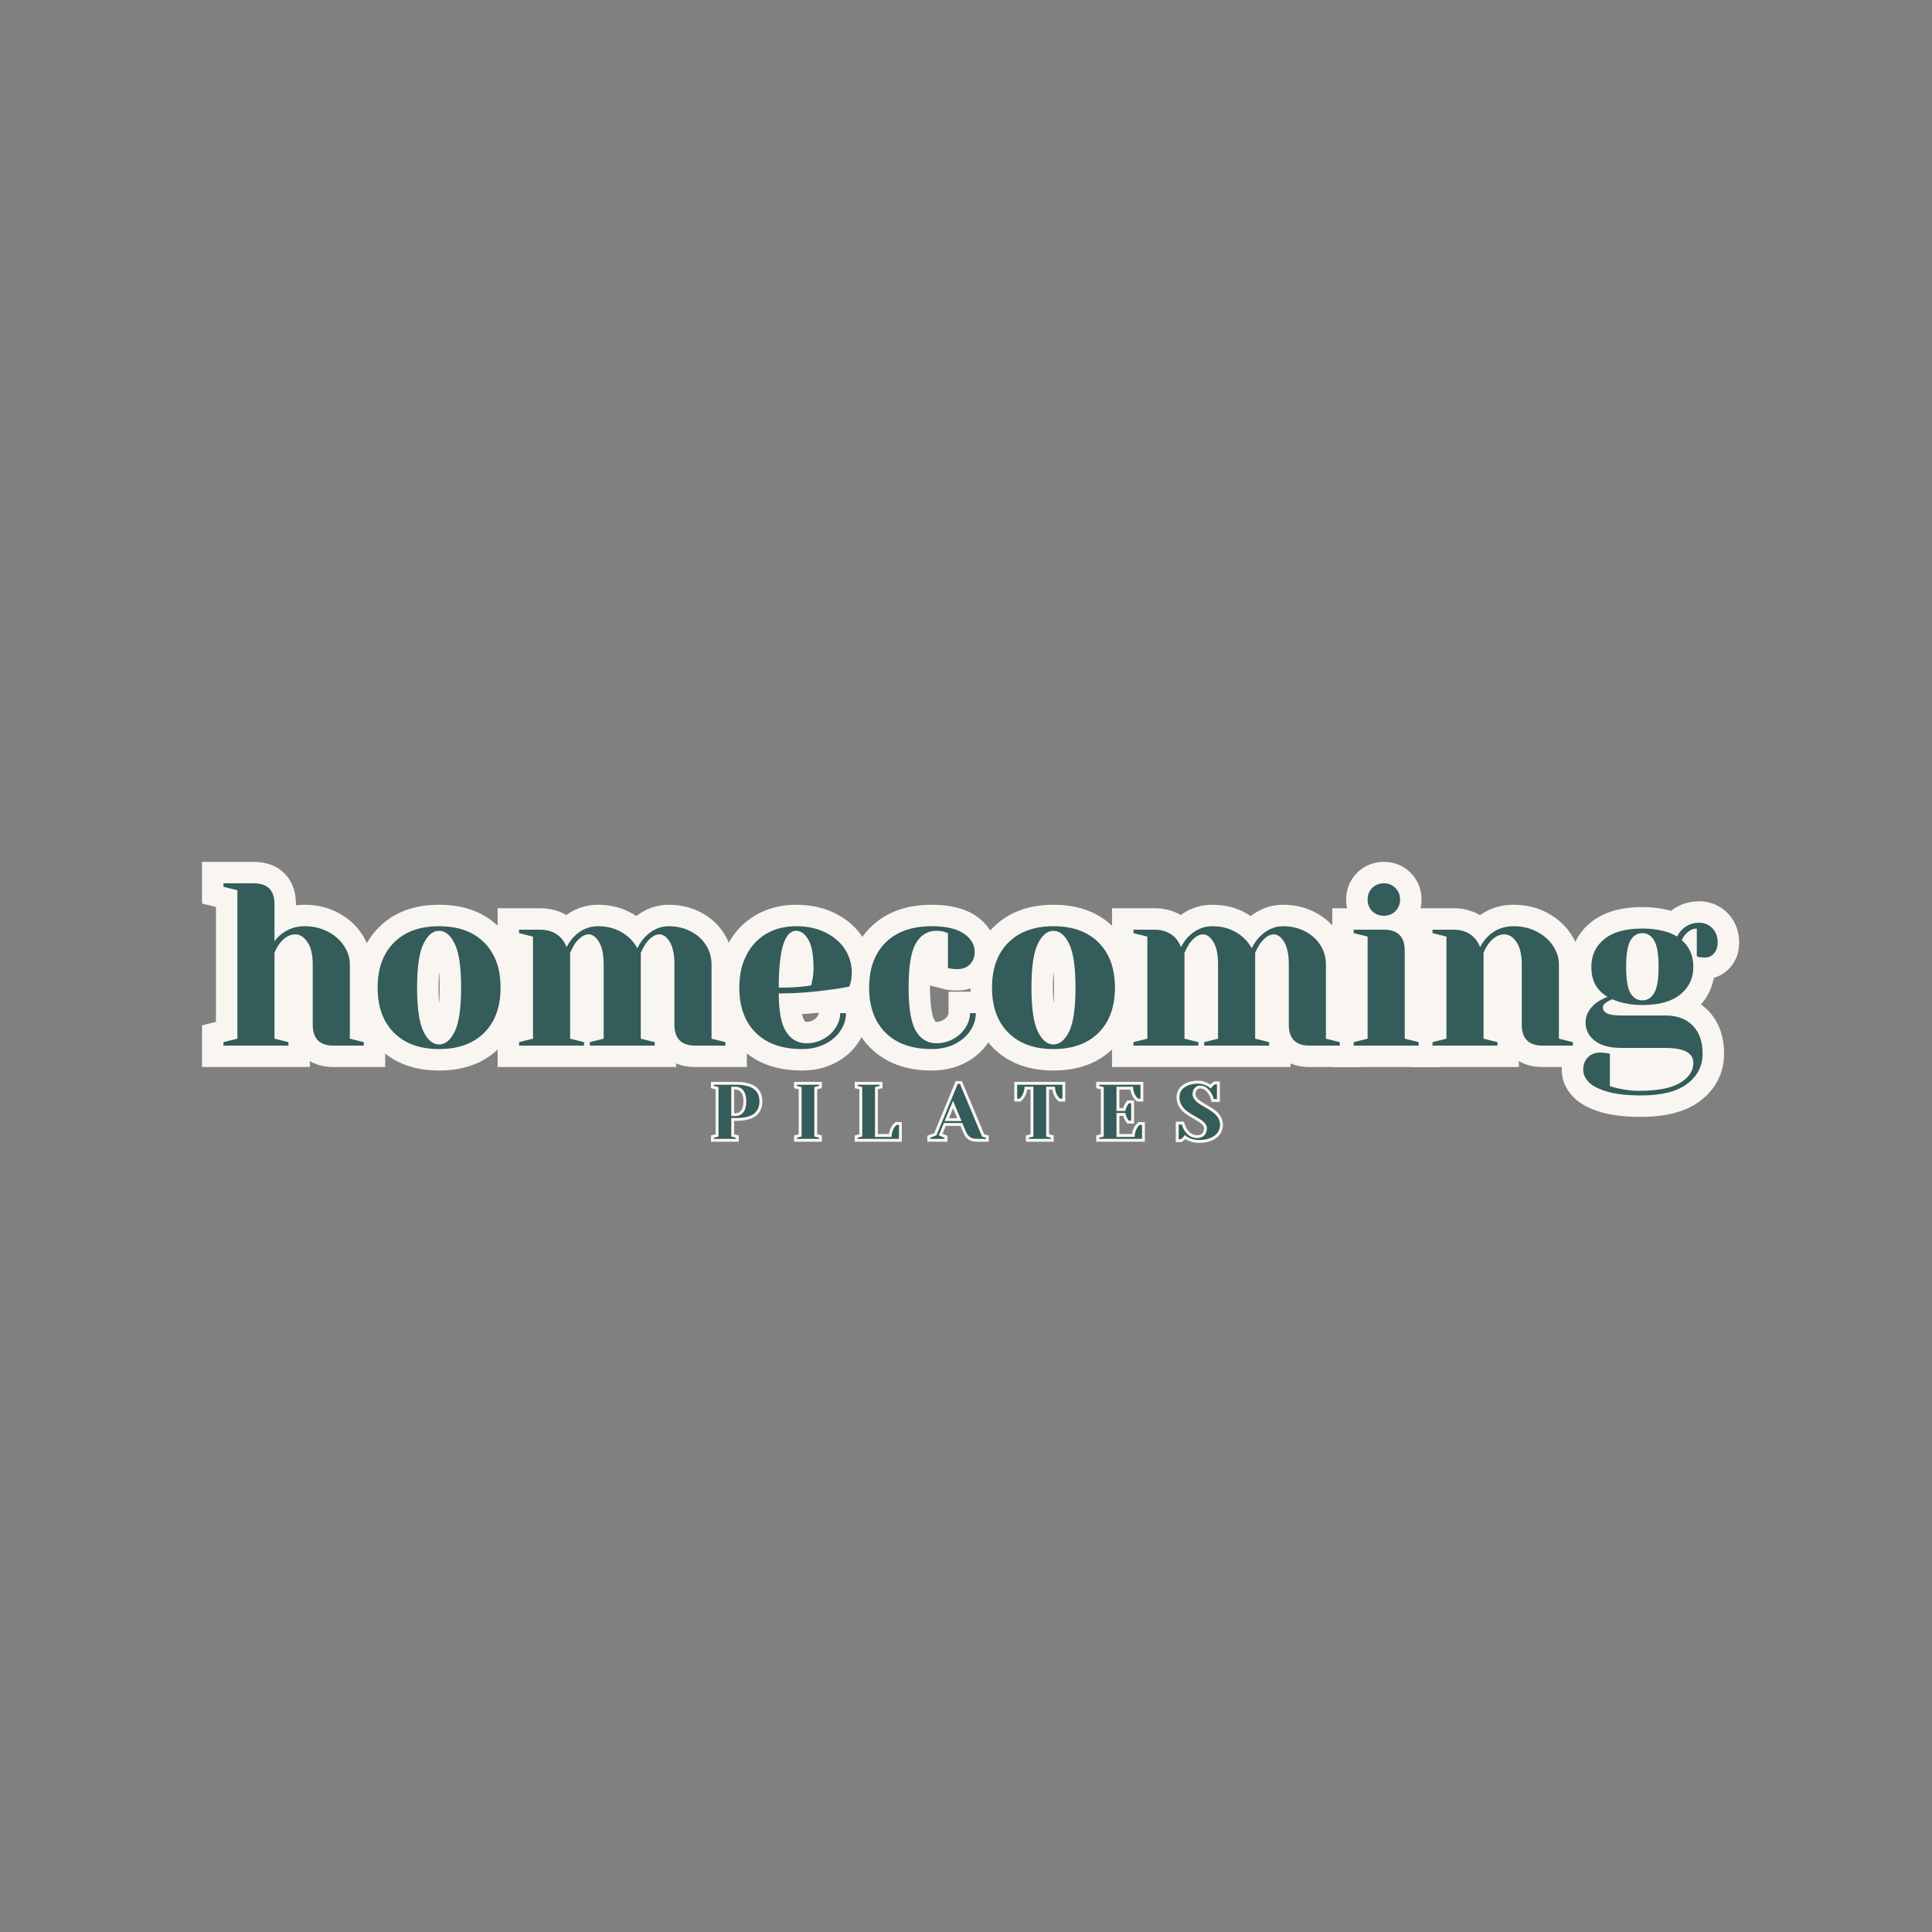 <svg xmlns="http://www.w3.org/2000/svg" xmlns:xlink="http://www.w3.org/1999/xlink" width="500" zoomAndPan="magnify" viewBox="0 0 375 375" height="500" preserveAspectRatio="xMidYMid meet" version="1.0"><rect x="0" y="0" width="375" height="375" fill="#808080" stroke="none"/><defs><g/></defs><g fill="#f9f5f0" fill-opacity="1"><g transform="translate(41.578, 202.95)"><g><path d="M 0.789 -4.715 L 3.492 -5.387 L 4.5 -1.352 L 0.336 -1.352 L 0.336 -30.148 L 4.5 -30.148 L 3.492 -26.113 L -2.363 -27.574 L -2.363 -35.664 L 7.648 -35.664 C 10.148 -35.664 12.145 -34.918 13.629 -33.43 C 15.117 -31.941 15.863 -29.949 15.863 -27.449 L 15.863 -20.25 L 11.699 -20.25 L 8.371 -22.746 C 9.059 -23.664 9.801 -24.422 10.598 -25.02 C 12.609 -26.566 14.93 -27.336 17.551 -27.336 C 19.918 -27.336 22.074 -26.824 24.016 -25.797 C 25.98 -24.762 27.535 -23.375 28.676 -21.637 C 29.883 -19.805 30.488 -17.84 30.488 -15.75 L 30.488 -1.352 L 26.324 -1.352 L 27.336 -5.387 L 33.188 -3.926 L 33.188 4.164 L 23.176 4.164 C 20.676 4.164 18.684 3.418 17.195 1.93 C 15.707 0.441 14.961 -1.551 14.961 -4.051 L 14.961 -15.75 C 14.961 -16.375 14.914 -16.895 14.816 -17.309 C 14.766 -17.535 14.711 -17.691 14.656 -17.773 C 14.629 -17.816 14.605 -17.844 14.598 -17.855 C 14.641 -17.809 14.699 -17.762 14.777 -17.715 C 15.066 -17.531 15.391 -17.438 15.75 -17.438 C 15.938 -17.438 16.098 -17.48 16.242 -17.562 C 16.254 -17.57 16.262 -17.574 16.266 -17.578 C 16.258 -17.574 16.25 -17.562 16.234 -17.551 C 16.172 -17.492 16.102 -17.41 16.02 -17.301 C 15.852 -17.082 15.703 -16.809 15.578 -16.484 L 11.699 -18 L 15.863 -18 L 15.863 -1.352 L 11.699 -1.352 L 12.711 -5.387 L 18.562 -3.926 L 18.562 4.164 L -2.363 4.164 L -2.363 -3.926 Z M 2.809 3.363 L 1.801 -0.676 L 5.961 -0.676 L 5.961 0 L 1.801 0 L 1.801 -4.164 L 14.398 -4.164 L 14.398 0 L 10.238 0 L 10.238 -0.676 L 14.398 -0.676 L 13.391 3.363 L 7.539 1.898 L 7.539 -18.785 L 7.824 -19.516 C 8.234 -20.57 8.75 -21.496 9.359 -22.297 C 10.145 -23.344 11.031 -24.156 12.02 -24.738 C 13.18 -25.422 14.426 -25.762 15.75 -25.762 C 17.012 -25.762 18.18 -25.418 19.254 -24.73 C 20.137 -24.168 20.906 -23.398 21.566 -22.414 C 22.715 -20.707 23.289 -18.484 23.289 -15.75 L 23.289 -4.051 C 23.289 -3.824 23.301 -3.672 23.328 -3.594 C 23.289 -3.711 23.207 -3.832 23.082 -3.957 C 22.957 -4.082 22.836 -4.164 22.719 -4.203 C 22.797 -4.176 22.949 -4.164 23.176 -4.164 L 29.023 -4.164 L 29.023 0 L 24.863 0 L 24.863 -0.676 L 29.023 -0.676 L 28.016 3.363 L 22.164 1.898 L 22.164 -15.75 C 22.164 -16.18 22.016 -16.617 21.723 -17.062 C 21.363 -17.605 20.832 -18.066 20.129 -18.438 C 19.402 -18.82 18.543 -19.012 17.551 -19.012 C 16.812 -19.012 16.16 -18.797 15.594 -18.359 C 15.43 -18.238 15.242 -18.035 15.031 -17.754 L 7.539 -7.762 L 7.539 -27.449 C 7.539 -27.676 7.523 -27.828 7.496 -27.906 C 7.535 -27.789 7.617 -27.668 7.746 -27.543 C 7.871 -27.418 7.992 -27.336 8.105 -27.297 C 8.027 -27.324 7.875 -27.336 7.648 -27.336 L 1.801 -27.336 L 1.801 -31.5 L 5.961 -31.5 L 5.961 -30.824 L 1.801 -30.824 L 2.809 -34.863 L 8.664 -33.398 L 8.664 1.898 Z M 2.809 3.363 "/></g></g></g><g fill="#f9f5f0" fill-opacity="1"><g transform="translate(71.503, 202.95)"><g><path d="M 13.727 4.836 C 8.855 4.836 4.957 3.375 2.027 0.445 C -0.898 -2.48 -2.363 -6.379 -2.363 -11.25 C -2.363 -16.121 -0.898 -20.02 2.027 -22.945 C 4.957 -25.875 8.855 -27.336 13.727 -27.336 C 18.594 -27.336 22.492 -25.875 25.422 -22.945 C 28.348 -20.02 29.812 -16.121 29.812 -11.25 C 29.812 -6.379 28.348 -2.48 25.422 0.445 C 22.492 3.375 18.594 4.836 13.727 4.836 Z M 13.727 -3.488 C 16.297 -3.488 18.23 -4.137 19.535 -5.441 C 20.836 -6.742 21.488 -8.68 21.488 -11.25 C 21.488 -13.82 20.836 -15.758 19.535 -17.059 C 18.23 -18.363 16.297 -19.012 13.727 -19.012 C 11.156 -19.012 9.219 -18.363 7.914 -17.059 C 6.613 -15.758 5.961 -13.82 5.961 -11.25 C 5.961 -8.68 6.613 -6.742 7.914 -5.441 C 9.219 -4.137 11.156 -3.488 13.727 -3.488 Z M 13.727 -4.387 C 13.324 -4.387 12.992 -4.277 12.727 -4.059 C 12.711 -4.043 12.699 -4.035 12.691 -4.027 C 12.707 -4.043 12.723 -4.066 12.746 -4.094 C 12.832 -4.215 12.926 -4.375 13.027 -4.578 C 13.246 -5.027 13.43 -5.746 13.57 -6.73 C 13.75 -7.949 13.836 -9.457 13.836 -11.25 C 13.836 -13.043 13.75 -14.551 13.57 -15.77 C 13.43 -16.754 13.246 -17.473 13.027 -17.922 C 12.926 -18.125 12.832 -18.285 12.746 -18.406 C 12.723 -18.434 12.707 -18.457 12.691 -18.473 C 12.699 -18.465 12.711 -18.457 12.727 -18.441 C 12.992 -18.223 13.324 -18.113 13.727 -18.113 C 14.125 -18.113 14.461 -18.223 14.723 -18.441 C 14.742 -18.457 14.754 -18.465 14.758 -18.473 C 14.746 -18.457 14.727 -18.434 14.703 -18.406 C 14.617 -18.285 14.523 -18.125 14.422 -17.922 C 14.203 -17.473 14.023 -16.754 13.879 -15.77 C 13.703 -14.551 13.613 -13.043 13.613 -11.25 C 13.613 -9.457 13.703 -7.949 13.879 -6.73 C 14.023 -5.746 14.203 -5.027 14.422 -4.578 C 14.523 -4.375 14.617 -4.215 14.703 -4.094 C 14.727 -4.066 14.746 -4.043 14.758 -4.027 C 14.754 -4.035 14.742 -4.043 14.723 -4.059 C 14.461 -4.277 14.125 -4.387 13.727 -4.387 Z M 13.727 3.938 C 12.125 3.938 10.684 3.406 9.406 2.348 C 8.445 1.551 7.625 0.465 6.953 -0.91 C 5.844 -3.168 5.289 -6.617 5.289 -11.25 C 5.289 -15.883 5.844 -19.332 6.953 -21.59 C 7.625 -22.965 8.445 -24.051 9.406 -24.848 C 10.684 -25.906 12.125 -26.438 13.727 -26.438 C 15.328 -26.438 16.766 -25.906 18.043 -24.848 C 19.004 -24.051 19.824 -22.965 20.5 -21.59 C 21.609 -19.332 22.164 -15.883 22.164 -11.25 C 22.164 -6.617 21.609 -3.168 20.5 -0.91 C 19.824 0.465 19.004 1.551 18.043 2.348 C 16.766 3.406 15.328 3.938 13.727 3.938 Z M 13.727 3.938 "/></g></g></g><g fill="#f9f5f0" fill-opacity="1"><g transform="translate(98.953, 202.95)"><g><path d="M 0.789 -4.715 L 3.492 -5.387 L 4.5 -1.352 L 0.336 -1.352 L 0.336 -21.148 L 4.5 -21.148 L 3.492 -17.113 L -2.363 -18.574 L -2.363 -26.664 L 5.852 -26.664 C 7.281 -26.664 8.598 -26.418 9.797 -25.926 C 11.086 -25.398 12.199 -24.613 13.137 -23.566 C 13.855 -22.738 14.434 -21.781 14.879 -20.699 L 11.023 -19.125 L 7.355 -21.09 C 8 -22.293 8.723 -23.293 9.523 -24.094 C 10.566 -25.141 11.715 -25.938 12.969 -26.484 C 14.273 -27.051 15.648 -27.336 17.102 -27.336 C 19.586 -27.336 21.812 -26.77 23.777 -25.629 C 25.77 -24.473 27.312 -22.895 28.402 -20.895 L 24.75 -18.898 L 21.055 -20.812 C 21.684 -22.027 22.387 -23.051 23.164 -23.875 C 24.227 -24.984 25.383 -25.828 26.625 -26.406 C 27.957 -27.027 29.355 -27.336 30.824 -27.336 C 33.09 -27.336 35.16 -26.852 37.035 -25.883 C 38.992 -24.867 40.523 -23.465 41.633 -21.676 C 42.754 -19.863 43.312 -17.891 43.312 -15.75 L 43.312 -1.352 L 39.148 -1.352 L 40.16 -5.387 L 46.012 -3.926 L 46.012 4.164 L 36 4.164 C 33.5 4.164 31.508 3.418 30.02 1.93 C 28.531 0.441 27.789 -1.551 27.789 -4.051 L 27.789 -15.75 C 27.789 -16.441 27.742 -17.02 27.648 -17.473 C 27.598 -17.723 27.547 -17.887 27.504 -17.957 C 27.477 -18.004 27.457 -18.031 27.449 -18.043 C 27.496 -17.984 27.566 -17.926 27.656 -17.859 C 28.047 -17.578 28.504 -17.438 29.023 -17.438 C 29.441 -17.438 29.781 -17.527 30.043 -17.703 C 30.055 -17.711 30.059 -17.715 30.062 -17.715 C 30.043 -17.703 30.023 -17.68 29.996 -17.656 C 29.91 -17.566 29.809 -17.449 29.699 -17.301 L 26.371 -19.801 L 29.891 -17.578 C 29.648 -17.195 29.434 -16.789 29.25 -16.359 L 25.426 -18 L 29.586 -18 L 29.586 -1.352 L 25.426 -1.352 L 26.434 -5.387 L 32.289 -3.926 L 32.289 4.164 L 11.363 4.164 L 11.363 -3.926 L 17.215 -5.387 L 18.227 -1.352 L 14.062 -1.352 L 14.062 -15.75 C 14.062 -16.441 14.016 -17.02 13.922 -17.473 C 13.871 -17.723 13.824 -17.887 13.781 -17.957 C 13.75 -18.004 13.73 -18.031 13.723 -18.043 C 13.773 -17.984 13.844 -17.926 13.93 -17.859 C 14.32 -17.578 14.777 -17.438 15.301 -17.438 C 15.719 -17.438 16.059 -17.527 16.32 -17.703 C 16.328 -17.711 16.336 -17.715 16.336 -17.715 C 16.32 -17.703 16.297 -17.68 16.273 -17.656 C 16.184 -17.566 16.086 -17.449 15.977 -17.301 L 12.645 -19.801 L 16.164 -17.578 C 15.922 -17.195 15.711 -16.789 15.527 -16.359 L 11.699 -18 L 15.863 -18 L 15.863 -1.352 L 11.699 -1.352 L 12.711 -5.387 L 18.562 -3.926 L 18.562 4.164 L -2.363 4.164 L -2.363 -3.926 Z M 2.809 3.363 L 1.801 -0.676 L 5.961 -0.676 L 5.961 0 L 1.801 0 L 1.801 -4.164 L 14.398 -4.164 L 14.398 0 L 10.238 0 L 10.238 -0.676 L 14.398 -0.676 L 13.391 3.363 L 7.539 1.898 L 7.539 -18.855 L 7.875 -19.641 C 8.23 -20.473 8.648 -21.266 9.125 -22.023 L 9.215 -22.164 L 9.316 -22.297 C 11.047 -24.609 13.043 -25.762 15.301 -25.762 C 16.574 -25.762 17.742 -25.379 18.805 -24.609 C 19.594 -24.043 20.281 -23.277 20.871 -22.32 C 21.883 -20.676 22.387 -18.484 22.387 -15.75 L 22.387 1.898 L 16.535 3.363 L 15.523 -0.676 L 19.688 -0.676 L 19.688 0 L 15.523 0 L 15.523 -4.164 L 28.125 -4.164 L 28.125 0 L 23.961 0 L 23.961 -0.676 L 28.125 -0.676 L 27.117 3.363 L 21.262 1.898 L 21.262 -18.855 L 21.598 -19.641 C 21.957 -20.473 22.371 -21.266 22.852 -22.023 L 22.941 -22.164 L 23.039 -22.297 C 24.773 -24.609 26.766 -25.762 29.023 -25.762 C 30.297 -25.762 31.465 -25.379 32.531 -24.609 C 33.316 -24.043 34.004 -23.277 34.594 -22.32 C 35.605 -20.676 36.113 -18.484 36.113 -15.75 L 36.113 -4.051 C 36.113 -3.824 36.125 -3.672 36.152 -3.594 C 36.113 -3.711 36.031 -3.832 35.906 -3.957 C 35.781 -4.082 35.66 -4.164 35.543 -4.203 C 35.625 -4.176 35.773 -4.164 36 -4.164 L 41.852 -4.164 L 41.852 0 L 37.688 0 L 37.688 -0.676 L 41.852 -0.676 L 40.84 3.363 L 34.988 1.898 L 34.988 -15.75 C 34.988 -16.312 34.844 -16.828 34.551 -17.297 C 34.25 -17.785 33.805 -18.18 33.207 -18.488 C 32.535 -18.836 31.738 -19.012 30.824 -19.012 C 30.301 -19.012 29.762 -18.727 29.215 -18.156 C 28.973 -17.902 28.719 -17.512 28.445 -16.988 L 24.848 -10.027 L 21.098 -16.906 C 20.746 -17.543 20.25 -18.051 19.602 -18.426 C 18.93 -18.816 18.094 -19.012 17.102 -19.012 C 16.809 -19.012 16.543 -18.961 16.301 -18.855 C 16.012 -18.727 15.711 -18.512 15.41 -18.207 C 15.188 -17.988 14.949 -17.637 14.695 -17.16 L 10.52 -9.367 L 7.172 -17.551 C 7.074 -17.785 6.996 -17.941 6.934 -18.016 C 6.848 -18.109 6.754 -18.176 6.648 -18.219 C 6.457 -18.297 6.191 -18.336 5.852 -18.336 L 1.801 -18.336 L 1.801 -22.5 L 5.961 -22.5 L 5.961 -21.824 L 1.801 -21.824 L 2.809 -25.863 L 8.664 -24.398 L 8.664 1.898 Z M 2.809 3.363 "/></g></g></g><g fill="#f9f5f0" fill-opacity="1"><g transform="translate(141.703, 202.95)"><g><path d="M 13.949 4.836 C 8.965 4.836 5.004 3.379 2.062 0.457 C -0.887 -2.473 -2.363 -6.375 -2.363 -11.25 C -2.363 -14.355 -1.742 -17.105 -0.504 -19.504 C 0.801 -22.027 2.637 -23.973 5.008 -25.34 C 7.316 -26.672 9.922 -27.336 12.824 -27.336 C 15.633 -27.336 18.148 -26.789 20.367 -25.691 C 22.684 -24.543 24.492 -22.965 25.789 -20.961 C 27.121 -18.906 27.789 -16.645 27.789 -14.176 C 27.789 -13.047 27.66 -12.031 27.41 -11.125 L 26.465 -7.91 L 24.027 -7.402 C 22.621 -7.105 21.105 -6.863 19.484 -6.668 L 18.988 -10.801 L 19.578 -6.68 C 16.234 -6.203 12.855 -5.961 9.449 -5.961 L 9.449 -10.125 L 13.613 -10.125 C 13.613 -8.652 13.707 -7.422 13.898 -6.441 C 14.035 -5.73 14.199 -5.227 14.387 -4.938 C 14.492 -4.77 14.578 -4.668 14.641 -4.637 C 14.668 -4.621 14.738 -4.613 14.852 -4.613 C 15.305 -4.613 15.723 -4.719 16.102 -4.926 C 16.488 -5.141 16.785 -5.41 16.992 -5.73 C 17.137 -5.961 17.211 -6.152 17.211 -6.301 L 17.211 -10.461 L 26.664 -10.461 L 26.664 -6.301 C 26.664 -4.262 26.07 -2.352 24.883 -0.57 C 23.754 1.121 22.215 2.457 20.266 3.43 C 18.391 4.367 16.285 4.836 13.949 4.836 Z M 13.949 -3.488 C 14.977 -3.488 15.84 -3.664 16.543 -4.016 C 17.176 -4.332 17.645 -4.723 17.957 -5.188 C 18.211 -5.57 18.336 -5.941 18.336 -6.301 L 22.5 -6.301 L 22.5 -2.137 L 21.375 -2.137 L 21.375 -6.301 L 25.539 -6.301 C 25.539 -4.527 25.027 -2.844 24.004 -1.246 C 23.039 0.262 21.746 1.465 20.125 2.359 C 18.492 3.262 16.734 3.711 14.852 3.711 C 13.281 3.711 11.852 3.348 10.559 2.621 C 9.301 1.914 8.246 0.902 7.395 -0.418 C 6.621 -1.613 6.066 -3.094 5.723 -4.863 C 5.434 -6.363 5.289 -8.121 5.289 -10.125 L 5.289 -14.289 L 9.449 -14.289 C 12.461 -14.289 15.445 -14.5 18.402 -14.922 L 18.449 -14.926 L 18.492 -14.934 C 19.875 -15.098 21.148 -15.305 22.32 -15.551 L 23.176 -11.477 L 19.18 -12.648 L 19.391 -13.355 C 19.438 -13.531 19.461 -13.805 19.461 -14.176 C 19.461 -15.004 19.242 -15.758 18.805 -16.434 C 18.336 -17.16 17.621 -17.758 16.668 -18.23 C 15.617 -18.75 14.336 -19.012 12.824 -19.012 C 11.406 -19.012 10.188 -18.719 9.168 -18.129 C 8.207 -17.574 7.449 -16.762 6.895 -15.684 C 6.273 -14.484 5.961 -13.004 5.961 -11.25 C 5.961 -8.684 6.617 -6.754 7.93 -5.453 C 9.246 -4.141 11.254 -3.488 13.949 -3.488 Z M 9.449 -15.414 C 11.195 -15.414 12.586 -15.477 13.613 -15.605 L 13.75 -15.621 L 13.887 -15.629 C 14.188 -15.648 14.523 -15.695 14.891 -15.773 L 15.75 -11.699 L 11.668 -12.516 C 11.707 -12.711 11.793 -13.086 11.922 -13.645 L 15.977 -12.691 L 11.895 -13.508 C 11.988 -13.988 12.039 -14.512 12.039 -15.074 C 12.039 -16.07 11.977 -16.902 11.855 -17.566 C 11.777 -18.012 11.691 -18.312 11.598 -18.477 C 11.555 -18.551 11.523 -18.598 11.504 -18.625 C 11.539 -18.578 11.598 -18.531 11.672 -18.473 C 12.004 -18.234 12.387 -18.113 12.824 -18.113 C 13.16 -18.113 13.484 -18.184 13.793 -18.332 C 14.047 -18.449 14.254 -18.594 14.414 -18.77 C 14.449 -18.809 14.477 -18.844 14.496 -18.875 C 14.496 -18.867 14.488 -18.855 14.477 -18.832 C 14.41 -18.703 14.344 -18.527 14.273 -18.301 C 13.832 -16.859 13.613 -14.508 13.613 -11.25 L 9.449 -11.25 Z M 9.449 -7.086 L 5.289 -7.086 L 5.289 -11.25 C 5.289 -15.34 5.629 -18.504 6.312 -20.738 C 6.777 -22.258 7.434 -23.48 8.281 -24.402 C 8.867 -25.035 9.527 -25.527 10.273 -25.875 C 11.078 -26.25 11.93 -26.438 12.824 -26.438 C 14.191 -26.438 15.438 -26.027 16.566 -25.211 C 17.445 -24.57 18.199 -23.703 18.824 -22.609 C 19.852 -20.812 20.363 -18.301 20.363 -15.074 C 20.363 -13.961 20.262 -12.895 20.059 -11.875 L 20.043 -11.805 L 20.027 -11.738 C 19.918 -11.273 19.852 -10.988 19.832 -10.883 L 19.293 -8.191 L 16.609 -7.625 C 15.836 -7.465 15.09 -7.363 14.375 -7.32 L 14.129 -11.477 L 14.645 -7.344 C 13.273 -7.172 11.543 -7.086 9.449 -7.086 Z M 9.449 -7.086 "/></g></g></g><g fill="#f9f5f0" fill-opacity="1"><g transform="translate(166.903, 202.95)"><g><path d="M 13.949 4.836 C 8.965 4.836 5.004 3.379 2.062 0.457 C -0.887 -2.473 -2.363 -6.375 -2.363 -11.25 C -2.363 -16.125 -0.887 -20.027 2.062 -22.957 C 5.004 -25.879 8.965 -27.336 13.949 -27.336 C 17.574 -27.336 20.438 -26.613 22.543 -25.164 C 23.738 -24.34 24.668 -23.375 25.328 -22.27 C 26.066 -21.027 26.438 -19.68 26.438 -18.227 C 26.438 -17.211 26.273 -16.262 25.941 -15.383 C 25.574 -14.41 25.027 -13.562 24.297 -12.828 C 23.562 -12.098 22.715 -11.551 21.742 -11.184 C 20.863 -10.852 19.914 -10.688 18.898 -10.688 C 18.281 -10.688 17.668 -10.73 17.051 -10.82 L 16.84 -10.852 L 12.938 -11.824 L 12.938 -21.824 L 17.102 -21.824 L 15.699 -17.906 L 15.07 -18.129 L 15.156 -18.098 C 15.074 -18.105 14.973 -18.113 14.852 -18.113 C 14.785 -18.113 14.738 -18.109 14.711 -18.102 C 14.719 -18.102 14.73 -18.109 14.738 -18.113 C 14.676 -18.074 14.582 -17.953 14.465 -17.746 C 14.25 -17.379 14.062 -16.73 13.91 -15.805 C 13.711 -14.594 13.613 -13.078 13.613 -11.25 C 13.613 -9.488 13.711 -8.023 13.91 -6.852 C 14.059 -5.957 14.242 -5.332 14.453 -4.969 C 14.57 -4.77 14.66 -4.652 14.727 -4.613 C 14.715 -4.621 14.707 -4.625 14.703 -4.625 C 14.734 -4.617 14.781 -4.613 14.852 -4.613 C 15.305 -4.613 15.723 -4.719 16.102 -4.926 C 16.488 -5.141 16.785 -5.41 16.992 -5.73 C 17.137 -5.961 17.211 -6.152 17.211 -6.301 L 17.211 -10.461 L 26.664 -10.461 L 26.664 -6.301 C 26.664 -4.262 26.07 -2.352 24.883 -0.57 C 23.754 1.121 22.215 2.457 20.266 3.43 C 18.391 4.367 16.285 4.836 13.949 4.836 Z M 13.949 -3.488 C 14.977 -3.488 15.84 -3.664 16.543 -4.016 C 17.176 -4.332 17.645 -4.723 17.957 -5.188 C 18.211 -5.57 18.336 -5.941 18.336 -6.301 L 22.5 -6.301 L 22.5 -2.137 L 21.375 -2.137 L 21.375 -6.301 L 25.539 -6.301 C 25.539 -4.527 25.027 -2.844 24.004 -1.246 C 23.039 0.262 21.746 1.465 20.125 2.359 C 18.492 3.262 16.734 3.711 14.852 3.711 C 13.223 3.711 11.746 3.312 10.418 2.512 C 9.156 1.746 8.109 0.66 7.281 -0.746 C 6.547 -1.988 6.02 -3.562 5.699 -5.465 C 5.426 -7.094 5.289 -9.023 5.289 -11.25 C 5.289 -13.531 5.426 -15.5 5.699 -17.16 C 6.016 -19.098 6.543 -20.691 7.273 -21.941 C 8.098 -23.359 9.141 -24.449 10.402 -25.223 C 11.734 -26.031 13.215 -26.438 14.852 -26.438 C 15.93 -26.438 16.938 -26.281 17.871 -25.969 L 21.262 -24.758 L 21.262 -15.074 L 17.102 -15.074 L 18.109 -19.113 L 18.648 -18.977 L 17.641 -14.941 L 18.23 -19.062 C 18.453 -19.027 18.676 -19.012 18.898 -19.012 C 18.918 -19.012 18.934 -19.012 18.945 -19.016 L 18.941 -19.012 C 18.902 -19.008 18.859 -18.996 18.812 -18.977 C 18.66 -18.918 18.527 -18.832 18.41 -18.715 C 18.293 -18.598 18.207 -18.465 18.148 -18.312 C 18.129 -18.266 18.117 -18.223 18.113 -18.184 L 18.109 -18.18 C 18.113 -18.191 18.113 -18.207 18.113 -18.227 C 18.113 -18.152 18.133 -18.078 18.176 -18.008 C 18.137 -18.07 18.02 -18.168 17.824 -18.305 C 17.559 -18.488 17.164 -18.637 16.641 -18.758 C 15.91 -18.93 15.012 -19.012 13.949 -19.012 C 11.254 -19.012 9.246 -18.359 7.93 -17.047 C 6.617 -15.746 5.961 -13.816 5.961 -11.25 C 5.961 -8.684 6.617 -6.754 7.93 -5.453 C 9.246 -4.141 11.254 -3.488 13.949 -3.488 Z M 13.949 -3.488 "/></g></g></g><g fill="#f9f5f0" fill-opacity="1"><g transform="translate(190.753, 202.95)"><g><path d="M 13.727 4.836 C 8.855 4.836 4.957 3.375 2.027 0.445 C -0.898 -2.48 -2.363 -6.379 -2.363 -11.25 C -2.363 -16.121 -0.898 -20.02 2.027 -22.945 C 4.957 -25.875 8.855 -27.336 13.727 -27.336 C 18.594 -27.336 22.492 -25.875 25.422 -22.945 C 28.348 -20.02 29.812 -16.121 29.812 -11.25 C 29.812 -6.379 28.348 -2.48 25.422 0.445 C 22.492 3.375 18.594 4.836 13.727 4.836 Z M 13.727 -3.488 C 16.297 -3.488 18.23 -4.137 19.535 -5.441 C 20.836 -6.742 21.488 -8.68 21.488 -11.25 C 21.488 -13.82 20.836 -15.758 19.535 -17.059 C 18.23 -18.363 16.297 -19.012 13.727 -19.012 C 11.156 -19.012 9.219 -18.363 7.914 -17.059 C 6.613 -15.758 5.961 -13.82 5.961 -11.25 C 5.961 -8.68 6.613 -6.742 7.914 -5.441 C 9.219 -4.137 11.156 -3.488 13.727 -3.488 Z M 13.727 -4.387 C 13.324 -4.387 12.992 -4.277 12.727 -4.059 C 12.711 -4.043 12.699 -4.035 12.691 -4.027 C 12.707 -4.043 12.723 -4.066 12.746 -4.094 C 12.832 -4.215 12.926 -4.375 13.027 -4.578 C 13.246 -5.027 13.43 -5.746 13.57 -6.73 C 13.75 -7.949 13.836 -9.457 13.836 -11.25 C 13.836 -13.043 13.75 -14.551 13.57 -15.77 C 13.43 -16.754 13.246 -17.473 13.027 -17.922 C 12.926 -18.125 12.832 -18.285 12.746 -18.406 C 12.723 -18.434 12.707 -18.457 12.691 -18.473 C 12.699 -18.465 12.711 -18.457 12.727 -18.441 C 12.992 -18.223 13.324 -18.113 13.727 -18.113 C 14.125 -18.113 14.461 -18.223 14.723 -18.441 C 14.742 -18.457 14.754 -18.465 14.758 -18.473 C 14.746 -18.457 14.727 -18.434 14.703 -18.406 C 14.617 -18.285 14.523 -18.125 14.422 -17.922 C 14.203 -17.473 14.023 -16.754 13.879 -15.77 C 13.703 -14.551 13.613 -13.043 13.613 -11.25 C 13.613 -9.457 13.703 -7.949 13.879 -6.73 C 14.023 -5.746 14.203 -5.027 14.422 -4.578 C 14.523 -4.375 14.617 -4.215 14.703 -4.094 C 14.727 -4.066 14.746 -4.043 14.758 -4.027 C 14.754 -4.035 14.742 -4.043 14.723 -4.059 C 14.461 -4.277 14.125 -4.387 13.727 -4.387 Z M 13.727 3.938 C 12.125 3.938 10.684 3.406 9.406 2.348 C 8.445 1.551 7.625 0.465 6.953 -0.91 C 5.844 -3.168 5.289 -6.617 5.289 -11.25 C 5.289 -15.883 5.844 -19.332 6.953 -21.59 C 7.625 -22.965 8.445 -24.051 9.406 -24.848 C 10.684 -25.906 12.125 -26.438 13.727 -26.438 C 15.328 -26.438 16.766 -25.906 18.043 -24.848 C 19.004 -24.051 19.824 -22.965 20.5 -21.59 C 21.609 -19.332 22.164 -15.883 22.164 -11.25 C 22.164 -6.617 21.609 -3.168 20.5 -0.91 C 19.824 0.465 19.004 1.551 18.043 2.348 C 16.766 3.406 15.328 3.938 13.727 3.938 Z M 13.727 3.938 "/></g></g></g><g fill="#f9f5f0" fill-opacity="1"><g transform="translate(218.203, 202.95)"><g><path d="M 0.789 -4.715 L 3.492 -5.387 L 4.5 -1.352 L 0.336 -1.352 L 0.336 -21.148 L 4.5 -21.148 L 3.492 -17.113 L -2.363 -18.574 L -2.363 -26.664 L 5.852 -26.664 C 7.281 -26.664 8.598 -26.418 9.797 -25.926 C 11.086 -25.398 12.199 -24.613 13.137 -23.566 C 13.855 -22.738 14.434 -21.781 14.879 -20.699 L 11.023 -19.125 L 7.355 -21.09 C 8 -22.293 8.723 -23.293 9.523 -24.094 C 10.566 -25.141 11.715 -25.938 12.969 -26.484 C 14.273 -27.051 15.648 -27.336 17.102 -27.336 C 19.586 -27.336 21.812 -26.77 23.777 -25.629 C 25.77 -24.473 27.312 -22.895 28.402 -20.895 L 24.75 -18.898 L 21.055 -20.812 C 21.684 -22.027 22.387 -23.051 23.164 -23.875 C 24.227 -24.984 25.383 -25.828 26.625 -26.406 C 27.957 -27.027 29.355 -27.336 30.824 -27.336 C 33.09 -27.336 35.16 -26.852 37.035 -25.883 C 38.992 -24.867 40.523 -23.465 41.633 -21.676 C 42.754 -19.863 43.312 -17.891 43.312 -15.75 L 43.312 -1.352 L 39.148 -1.352 L 40.16 -5.387 L 46.012 -3.926 L 46.012 4.164 L 36 4.164 C 33.5 4.164 31.508 3.418 30.02 1.93 C 28.531 0.441 27.789 -1.551 27.789 -4.051 L 27.789 -15.75 C 27.789 -16.441 27.742 -17.02 27.648 -17.473 C 27.598 -17.723 27.547 -17.887 27.504 -17.957 C 27.477 -18.004 27.457 -18.031 27.449 -18.043 C 27.496 -17.984 27.566 -17.926 27.656 -17.859 C 28.047 -17.578 28.504 -17.438 29.023 -17.438 C 29.441 -17.438 29.781 -17.527 30.043 -17.703 C 30.055 -17.711 30.059 -17.715 30.062 -17.715 C 30.043 -17.703 30.023 -17.68 29.996 -17.656 C 29.91 -17.566 29.809 -17.449 29.699 -17.301 L 26.371 -19.801 L 29.891 -17.578 C 29.648 -17.195 29.434 -16.789 29.25 -16.359 L 25.426 -18 L 29.586 -18 L 29.586 -1.352 L 25.426 -1.352 L 26.434 -5.387 L 32.289 -3.926 L 32.289 4.164 L 11.363 4.164 L 11.363 -3.926 L 17.215 -5.387 L 18.227 -1.352 L 14.062 -1.352 L 14.062 -15.75 C 14.062 -16.441 14.016 -17.02 13.922 -17.473 C 13.871 -17.723 13.824 -17.887 13.781 -17.957 C 13.75 -18.004 13.73 -18.031 13.723 -18.043 C 13.773 -17.984 13.844 -17.926 13.93 -17.859 C 14.32 -17.578 14.777 -17.438 15.301 -17.438 C 15.719 -17.438 16.059 -17.527 16.32 -17.703 C 16.328 -17.711 16.336 -17.715 16.336 -17.715 C 16.32 -17.703 16.297 -17.68 16.273 -17.656 C 16.184 -17.566 16.086 -17.449 15.977 -17.301 L 12.645 -19.801 L 16.164 -17.578 C 15.922 -17.195 15.711 -16.789 15.527 -16.359 L 11.699 -18 L 15.863 -18 L 15.863 -1.352 L 11.699 -1.352 L 12.711 -5.387 L 18.562 -3.926 L 18.562 4.164 L -2.363 4.164 L -2.363 -3.926 Z M 2.809 3.363 L 1.801 -0.676 L 5.961 -0.676 L 5.961 0 L 1.801 0 L 1.801 -4.164 L 14.398 -4.164 L 14.398 0 L 10.238 0 L 10.238 -0.676 L 14.398 -0.676 L 13.391 3.363 L 7.539 1.898 L 7.539 -18.855 L 7.875 -19.641 C 8.23 -20.473 8.648 -21.266 9.125 -22.023 L 9.215 -22.164 L 9.316 -22.297 C 11.047 -24.609 13.043 -25.762 15.301 -25.762 C 16.574 -25.762 17.742 -25.379 18.805 -24.609 C 19.594 -24.043 20.281 -23.277 20.871 -22.32 C 21.883 -20.676 22.387 -18.484 22.387 -15.75 L 22.387 1.898 L 16.535 3.363 L 15.523 -0.676 L 19.688 -0.676 L 19.688 0 L 15.523 0 L 15.523 -4.164 L 28.125 -4.164 L 28.125 0 L 23.961 0 L 23.961 -0.676 L 28.125 -0.676 L 27.117 3.363 L 21.262 1.898 L 21.262 -18.855 L 21.598 -19.641 C 21.957 -20.473 22.371 -21.266 22.852 -22.023 L 22.941 -22.164 L 23.039 -22.297 C 24.773 -24.609 26.766 -25.762 29.023 -25.762 C 30.297 -25.762 31.465 -25.379 32.531 -24.609 C 33.316 -24.043 34.004 -23.277 34.594 -22.32 C 35.605 -20.676 36.113 -18.484 36.113 -15.75 L 36.113 -4.051 C 36.113 -3.824 36.125 -3.672 36.152 -3.594 C 36.113 -3.711 36.031 -3.832 35.906 -3.957 C 35.781 -4.082 35.66 -4.164 35.543 -4.203 C 35.625 -4.176 35.773 -4.164 36 -4.164 L 41.852 -4.164 L 41.852 0 L 37.688 0 L 37.688 -0.676 L 41.852 -0.676 L 40.84 3.363 L 34.988 1.898 L 34.988 -15.75 C 34.988 -16.312 34.844 -16.828 34.551 -17.297 C 34.25 -17.785 33.805 -18.18 33.207 -18.488 C 32.535 -18.836 31.738 -19.012 30.824 -19.012 C 30.301 -19.012 29.762 -18.727 29.215 -18.156 C 28.973 -17.902 28.719 -17.512 28.445 -16.988 L 24.848 -10.027 L 21.098 -16.906 C 20.746 -17.543 20.25 -18.051 19.602 -18.426 C 18.93 -18.816 18.094 -19.012 17.102 -19.012 C 16.809 -19.012 16.543 -18.961 16.301 -18.855 C 16.012 -18.727 15.711 -18.512 15.41 -18.207 C 15.188 -17.988 14.949 -17.637 14.695 -17.16 L 10.52 -9.367 L 7.172 -17.551 C 7.074 -17.785 6.996 -17.941 6.934 -18.016 C 6.848 -18.109 6.754 -18.176 6.648 -18.219 C 6.457 -18.297 6.191 -18.336 5.852 -18.336 L 1.801 -18.336 L 1.801 -22.5 L 5.961 -22.5 L 5.961 -21.824 L 1.801 -21.824 L 2.809 -25.863 L 8.664 -24.398 L 8.664 1.898 Z M 2.809 3.363 "/></g></g></g><g fill="#f9f5f0" fill-opacity="1"><g transform="translate(260.953, 202.95)"><g><path d="M 0.789 -4.715 L 3.492 -5.387 L 4.5 -1.352 L 0.336 -1.352 L 0.336 -21.148 L 4.5 -21.148 L 3.492 -17.113 L -2.363 -18.574 L -2.363 -26.664 L 7.648 -26.664 C 10.148 -26.664 12.145 -25.918 13.629 -24.43 C 15.117 -22.941 15.863 -20.949 15.863 -18.449 L 15.863 -1.352 L 11.699 -1.352 L 12.711 -5.387 L 18.562 -3.926 L 18.562 4.164 L -2.363 4.164 L -2.363 -3.926 Z M 2.809 3.363 L 1.801 -0.676 L 5.961 -0.676 L 5.961 0 L 1.801 0 L 1.801 -4.164 L 14.398 -4.164 L 14.398 0 L 10.238 0 L 10.238 -0.676 L 14.398 -0.676 L 13.391 3.363 L 7.539 1.898 L 7.539 -18.449 C 7.539 -18.676 7.523 -18.828 7.496 -18.906 C 7.535 -18.789 7.617 -18.668 7.746 -18.543 C 7.871 -18.418 7.992 -18.336 8.105 -18.297 C 8.027 -18.324 7.875 -18.336 7.648 -18.336 L 1.801 -18.336 L 1.801 -22.5 L 5.961 -22.5 L 5.961 -21.824 L 1.801 -21.824 L 2.809 -25.863 L 8.664 -24.398 L 8.664 1.898 Z M 7.648 -21.039 C 6.664 -21.039 5.738 -21.211 4.867 -21.559 C 3.961 -21.922 3.16 -22.453 2.457 -23.156 C 1.754 -23.859 1.223 -24.664 0.859 -25.566 C 0.512 -26.438 0.336 -27.367 0.336 -28.352 C 0.336 -29.336 0.512 -30.262 0.859 -31.133 C 1.223 -32.039 1.754 -32.84 2.457 -33.543 C 3.16 -34.246 3.961 -34.777 4.867 -35.141 C 5.738 -35.488 6.664 -35.664 7.648 -35.664 C 8.633 -35.664 9.562 -35.488 10.434 -35.141 C 11.336 -34.777 12.141 -34.246 12.844 -33.543 C 13.547 -32.84 14.078 -32.039 14.441 -31.133 C 14.789 -30.262 14.961 -29.336 14.961 -28.352 C 14.961 -27.367 14.789 -26.438 14.441 -25.566 C 14.078 -24.664 13.547 -23.859 12.844 -23.156 C 12.141 -22.453 11.336 -21.922 10.434 -21.559 C 9.562 -21.211 8.633 -21.039 7.648 -21.039 Z M 7.648 -29.363 C 7.566 -29.363 7.461 -29.34 7.34 -29.289 C 7.188 -29.227 7.059 -29.145 6.957 -29.043 C 6.855 -28.941 6.773 -28.812 6.711 -28.66 C 6.66 -28.539 6.637 -28.434 6.637 -28.352 C 6.637 -28.266 6.66 -28.164 6.711 -28.043 C 6.773 -27.887 6.855 -27.758 6.957 -27.656 C 7.059 -27.555 7.188 -27.473 7.34 -27.41 C 7.461 -27.363 7.566 -27.336 7.648 -27.336 C 7.734 -27.336 7.836 -27.363 7.957 -27.41 C 8.113 -27.473 8.242 -27.555 8.344 -27.656 C 8.445 -27.758 8.527 -27.887 8.59 -28.043 C 8.637 -28.164 8.664 -28.266 8.664 -28.352 C 8.664 -28.434 8.637 -28.539 8.59 -28.66 C 8.527 -28.812 8.445 -28.941 8.344 -29.043 C 8.242 -29.145 8.113 -29.227 7.957 -29.289 C 7.836 -29.34 7.734 -29.363 7.648 -29.363 Z M 7.648 -29.363 "/></g></g></g><g fill="#f9f5f0" fill-opacity="1"><g transform="translate(276.253, 202.95)"><g><path d="M 0.789 -4.715 L 3.492 -5.387 L 4.5 -1.352 L 0.336 -1.352 L 0.336 -21.148 L 4.5 -21.148 L 3.492 -17.113 L -2.363 -18.574 L -2.363 -26.664 L 5.852 -26.664 C 7.281 -26.664 8.598 -26.418 9.797 -25.926 C 11.086 -25.398 12.199 -24.613 13.137 -23.566 C 13.855 -22.738 14.434 -21.781 14.879 -20.699 L 11.023 -19.125 L 7.359 -21.098 C 7.973 -22.238 8.707 -23.234 9.566 -24.094 C 10.645 -25.168 11.863 -25.98 13.23 -26.531 C 14.57 -27.07 16.008 -27.336 17.551 -27.336 C 19.918 -27.336 22.074 -26.824 24.016 -25.797 C 25.98 -24.762 27.535 -23.375 28.676 -21.637 C 29.883 -19.805 30.488 -17.84 30.488 -15.75 L 30.488 -1.352 L 26.324 -1.352 L 27.336 -5.387 L 33.188 -3.926 L 33.188 4.164 L 23.176 4.164 C 20.676 4.164 18.684 3.418 17.195 1.93 C 15.707 0.441 14.961 -1.551 14.961 -4.051 L 14.961 -15.75 C 14.961 -16.375 14.914 -16.895 14.816 -17.309 C 14.766 -17.535 14.711 -17.691 14.656 -17.773 C 14.629 -17.816 14.605 -17.844 14.598 -17.855 C 14.641 -17.809 14.699 -17.762 14.777 -17.715 C 15.066 -17.531 15.391 -17.438 15.75 -17.438 C 15.938 -17.438 16.098 -17.48 16.242 -17.562 C 16.254 -17.57 16.262 -17.574 16.266 -17.578 C 16.258 -17.574 16.25 -17.562 16.234 -17.551 C 16.172 -17.492 16.102 -17.41 16.02 -17.301 C 15.852 -17.082 15.703 -16.809 15.578 -16.484 L 11.699 -18 L 15.863 -18 L 15.863 -1.352 L 11.699 -1.352 L 12.711 -5.387 L 18.562 -3.926 L 18.562 4.164 L -2.363 4.164 L -2.363 -3.926 Z M 2.809 3.363 L 1.801 -0.676 L 5.961 -0.676 L 5.961 0 L 1.801 0 L 1.801 -4.164 L 14.398 -4.164 L 14.398 0 L 10.238 0 L 10.238 -0.676 L 14.398 -0.676 L 13.391 3.363 L 7.539 1.898 L 7.539 -18.785 L 7.824 -19.516 C 8.234 -20.57 8.75 -21.496 9.359 -22.297 C 10.145 -23.344 11.031 -24.156 12.02 -24.738 C 13.18 -25.422 14.426 -25.762 15.75 -25.762 C 17.012 -25.762 18.18 -25.418 19.254 -24.73 C 20.137 -24.168 20.906 -23.398 21.566 -22.414 C 22.715 -20.707 23.289 -18.484 23.289 -15.75 L 23.289 -4.051 C 23.289 -3.824 23.301 -3.672 23.328 -3.594 C 23.289 -3.711 23.207 -3.832 23.082 -3.957 C 22.957 -4.082 22.836 -4.164 22.719 -4.203 C 22.797 -4.176 22.949 -4.164 23.176 -4.164 L 29.023 -4.164 L 29.023 0 L 24.863 0 L 24.863 -0.676 L 29.023 -0.676 L 28.016 3.363 L 22.164 1.898 L 22.164 -15.75 C 22.164 -16.18 22.016 -16.617 21.723 -17.062 C 21.363 -17.605 20.832 -18.066 20.129 -18.438 C 19.402 -18.82 18.543 -19.012 17.551 -19.012 C 17.082 -19.012 16.676 -18.945 16.336 -18.805 C 16.02 -18.68 15.727 -18.48 15.453 -18.207 C 15.172 -17.926 14.918 -17.574 14.691 -17.152 L 10.512 -9.391 L 7.172 -17.551 C 7.074 -17.785 6.996 -17.941 6.934 -18.016 C 6.848 -18.109 6.754 -18.176 6.648 -18.219 C 6.457 -18.297 6.191 -18.336 5.852 -18.336 L 1.801 -18.336 L 1.801 -22.5 L 5.961 -22.5 L 5.961 -21.824 L 1.801 -21.824 L 2.809 -25.863 L 8.664 -24.398 L 8.664 1.898 Z M 2.809 3.363 "/></g></g></g><g fill="#f9f5f0" fill-opacity="1"><g transform="translate(306.178, 202.95)"><g><path d="M 12.375 13.836 C 9.316 13.836 6.762 13.543 4.707 12.957 C 2.32 12.277 0.504 11.297 -0.746 10.023 C -2.273 8.465 -3.039 6.699 -3.039 4.727 C -3.039 3.711 -2.871 2.762 -2.539 1.883 C -2.176 0.91 -1.629 0.062 -0.895 -0.672 C -0.164 -1.402 0.688 -1.949 1.656 -2.316 C 2.539 -2.648 3.484 -2.812 4.5 -2.812 C 4.938 -2.812 5.57 -2.754 6.395 -2.637 L 6.473 -2.625 L 10.461 -1.898 L 10.461 7.875 L 6.301 7.875 L 7.617 3.926 C 7.852 4.004 8.293 4.117 8.945 4.27 C 10 4.496 10.992 4.613 11.926 4.613 C 13.488 4.613 14.809 4.508 15.887 4.301 C 16.734 4.137 17.367 3.926 17.789 3.668 C 18.109 3.477 18.309 3.316 18.391 3.191 C 18.355 3.242 18.336 3.305 18.336 3.375 C 18.336 3.672 18.43 3.973 18.617 4.277 C 18.781 4.543 18.965 4.73 19.168 4.84 C 19.109 4.809 18.961 4.773 18.723 4.73 C 18.293 4.652 17.75 4.613 17.102 4.613 L 8.551 4.613 C 5.352 4.613 2.777 3.855 0.824 2.344 C -0.27 1.496 -1.105 0.5 -1.688 -0.652 C -2.289 -1.836 -2.586 -3.117 -2.586 -4.5 C -2.586 -5.938 -2.238 -7.285 -1.539 -8.551 C -0.914 -9.68 -0.031 -10.695 1.113 -11.594 L 1.168 -11.637 L 1.223 -11.676 C 2.098 -12.32 3.148 -12.879 4.375 -13.344 L 5.852 -9.449 L 3.652 -5.914 C 1.898 -7.004 0.602 -8.355 -0.246 -9.973 C -1.055 -11.52 -1.461 -13.297 -1.461 -15.301 C -1.461 -17.027 -1.121 -18.621 -0.438 -20.074 C 0.25 -21.547 1.262 -22.824 2.594 -23.906 C 5.039 -25.895 8.375 -26.887 12.602 -26.887 C 14.34 -26.887 15.961 -26.707 17.465 -26.344 C 19.129 -25.945 20.527 -25.367 21.66 -24.613 L 19.352 -21.148 L 15.582 -22.922 C 16.031 -23.871 16.621 -24.711 17.352 -25.441 C 18.199 -26.293 19.16 -26.934 20.238 -27.371 C 21.297 -27.797 22.426 -28.012 23.625 -28.012 C 24.684 -28.012 25.684 -27.82 26.617 -27.434 C 27.57 -27.039 28.422 -26.465 29.164 -25.703 C 29.922 -24.934 30.488 -24.039 30.863 -23.031 C 31.215 -22.098 31.387 -21.098 31.387 -20.023 C 31.387 -18.125 30.82 -16.516 29.684 -15.195 C 29.051 -14.461 28.312 -13.902 27.461 -13.516 C 26.617 -13.129 25.711 -12.938 24.75 -12.938 C 24.223 -12.938 23.652 -12.98 23.035 -13.07 L 22.727 -13.113 L 19.012 -14.227 L 19.012 -22.727 L 23.176 -22.727 L 23.176 -18.562 C 23.453 -18.562 23.703 -18.621 23.93 -18.734 C 23.992 -18.766 24.039 -18.797 24.074 -18.824 C 24.07 -18.82 24.055 -18.809 24.035 -18.781 L 23.977 -18.719 L 23.914 -18.656 C 23.992 -18.734 24.051 -18.805 24.094 -18.871 L 24.098 -18.875 C 24.086 -18.859 24.074 -18.836 24.062 -18.805 L 20.25 -20.477 L 23 -23.602 C 24.215 -22.531 25.133 -21.281 25.754 -19.852 C 26.359 -18.461 26.664 -16.941 26.664 -15.301 C 26.664 -13.57 26.32 -11.98 25.641 -10.523 C 24.949 -9.051 23.938 -7.773 22.605 -6.691 C 20.16 -4.707 16.824 -3.711 12.602 -3.711 C 9.867 -3.711 7.367 -4.199 5.102 -5.176 L 6.75 -9 L 8.613 -5.277 L 7.711 -4.828 L 5.852 -8.551 L 7.992 -4.98 L 7.988 -4.98 C 8.074 -5.047 8.164 -5.129 8.254 -5.234 C 8.828 -5.859 9.113 -6.594 9.113 -7.426 C 9.113 -8.016 8.941 -8.566 8.602 -9.074 C 8.332 -9.473 8.012 -9.766 7.641 -9.957 C 7.52 -10.02 7.41 -10.062 7.32 -10.09 C 7.332 -10.086 7.367 -10.078 7.426 -10.07 C 7.699 -10.031 8.074 -10.012 8.551 -10.012 L 17.102 -10.012 C 18.723 -10.012 20.207 -9.762 21.555 -9.266 C 23.02 -8.723 24.293 -7.898 25.363 -6.801 C 27.43 -4.688 28.461 -1.895 28.461 1.574 C 28.461 3.445 28.062 5.164 27.258 6.734 C 26.469 8.277 25.316 9.617 23.809 10.754 C 21.074 12.809 17.262 13.836 12.375 13.836 Z M 12.375 5.512 C 14.012 5.512 15.406 5.367 16.562 5.074 C 17.508 4.836 18.254 4.512 18.805 4.098 C 19.293 3.734 19.641 3.348 19.848 2.941 C 20.039 2.562 20.137 2.105 20.137 1.574 C 20.137 0.367 19.895 -0.488 19.41 -0.984 C 18.953 -1.453 18.18 -1.688 17.102 -1.688 L 8.551 -1.688 C 6.527 -1.688 4.957 -1.977 3.832 -2.555 C 2.938 -3.016 2.223 -3.641 1.695 -4.426 C 1.09 -5.324 0.789 -6.324 0.789 -7.426 C 0.789 -8.738 1.223 -9.875 2.094 -10.832 C 2.52 -11.301 3.059 -11.73 3.707 -12.121 L 3.844 -12.203 L 6.621 -13.59 L 8.398 -12.824 C 9.613 -12.301 11.012 -12.039 12.602 -12.039 C 14.855 -12.039 16.441 -12.41 17.355 -13.152 C 17.703 -13.434 17.949 -13.734 18.102 -14.059 C 18.258 -14.395 18.336 -14.809 18.336 -15.301 C 18.336 -15.789 18.266 -16.199 18.121 -16.531 C 17.992 -16.828 17.785 -17.098 17.5 -17.352 L 15.219 -19.359 L 16.438 -22.145 C 16.855 -23.102 17.387 -23.902 18.027 -24.543 L 20.969 -21.602 L 17.906 -24.418 C 18.59 -25.16 19.336 -25.738 20.148 -26.152 C 21.109 -26.641 22.117 -26.887 23.176 -26.887 L 27.336 -26.887 L 27.336 -17.324 L 23.176 -17.324 L 24.371 -21.312 L 24.82 -21.176 L 23.625 -17.191 L 24.215 -21.312 C 24.438 -21.277 24.617 -21.262 24.75 -21.262 C 24.508 -21.262 24.262 -21.207 24.008 -21.09 C 23.75 -20.973 23.539 -20.816 23.375 -20.625 C 23.246 -20.477 23.152 -20.32 23.098 -20.148 C 23.082 -20.098 23.07 -20.051 23.062 -20.012 C 23.062 -20.004 23.062 -20 23.062 -19.996 C 23.062 -20.004 23.062 -20.012 23.062 -20.023 C 23.062 -20.078 23.059 -20.121 23.055 -20.152 C 23.055 -20.148 23.059 -20.133 23.066 -20.113 C 23.102 -20.027 23.148 -19.949 23.215 -19.883 C 23.27 -19.828 23.344 -19.777 23.445 -19.738 C 23.523 -19.703 23.586 -19.688 23.625 -19.688 C 23.508 -19.688 23.418 -19.676 23.367 -19.656 C 23.332 -19.641 23.289 -19.609 23.238 -19.559 C 23.191 -19.508 23.148 -19.449 23.117 -19.379 L 21.059 -15.008 L 17.043 -17.688 C 16.73 -17.895 16.223 -18.082 15.52 -18.25 C 14.652 -18.457 13.68 -18.562 12.602 -18.562 C 10.344 -18.562 8.762 -18.191 7.844 -17.445 C 7.5 -17.164 7.25 -16.863 7.098 -16.543 C 6.941 -16.207 6.863 -15.793 6.863 -15.301 C 6.863 -14.664 6.953 -14.176 7.129 -13.832 C 7.273 -13.559 7.578 -13.277 8.047 -12.984 L 15.195 -8.543 L 7.328 -5.559 C 6.812 -5.363 6.422 -5.168 6.16 -4.973 L 3.691 -8.324 L 6.266 -5.055 C 6 -4.848 5.828 -4.668 5.746 -4.523 C 5.742 -4.512 5.738 -4.504 5.738 -4.5 C 5.738 -4.453 5.738 -4.418 5.746 -4.395 C 5.746 -4.398 5.742 -4.402 5.738 -4.41 C 5.758 -4.375 5.82 -4.316 5.926 -4.234 C 6.086 -4.109 6.328 -4.004 6.652 -3.918 C 7.16 -3.781 7.793 -3.711 8.551 -3.711 L 17.102 -3.711 C 19.602 -3.711 21.613 -3.301 23.133 -2.48 C 24.234 -1.883 25.094 -1.086 25.707 -0.086 C 26.344 0.949 26.664 2.102 26.664 3.375 C 26.664 4.973 26.223 6.441 25.336 7.777 C 24.574 8.938 23.504 9.934 22.125 10.773 C 19.766 12.215 16.367 12.938 11.926 12.938 C 10.398 12.938 8.781 12.754 7.074 12.383 C 6.164 12.172 5.469 11.984 4.984 11.824 L 2.137 10.875 L 2.137 1.574 L 6.301 1.574 L 5.555 5.672 L 5.059 5.582 L 5.805 1.484 L 5.215 5.605 C 4.781 5.543 4.543 5.512 4.5 5.512 C 4.48 5.512 4.469 5.512 4.457 5.516 L 4.461 5.512 C 4.496 5.508 4.539 5.496 4.586 5.477 C 4.738 5.418 4.875 5.332 4.992 5.215 C 5.105 5.098 5.195 4.965 5.25 4.812 C 5.27 4.766 5.281 4.723 5.289 4.684 L 5.289 4.68 C 5.289 4.691 5.289 4.707 5.289 4.727 C 5.289 4.535 5.25 4.359 5.18 4.203 C 5.16 4.168 5.148 4.141 5.133 4.121 C 5.145 4.137 5.168 4.164 5.199 4.195 C 5.25 4.246 5.375 4.324 5.574 4.426 C 5.938 4.609 6.41 4.785 6.992 4.953 C 8.301 5.324 10.094 5.512 12.375 5.512 Z M 12.602 -12.938 C 12.305 -12.938 12.012 -12.848 11.727 -12.672 C 11.52 -12.543 11.383 -12.418 11.312 -12.297 C 11.297 -12.27 11.285 -12.25 11.281 -12.234 C 11.289 -12.254 11.297 -12.281 11.309 -12.316 C 11.355 -12.461 11.395 -12.648 11.434 -12.879 C 11.535 -13.504 11.586 -14.312 11.586 -15.301 C 11.586 -16.289 11.535 -17.098 11.434 -17.723 C 11.395 -17.949 11.355 -18.137 11.309 -18.281 C 11.297 -18.316 11.289 -18.344 11.281 -18.363 C 11.285 -18.352 11.297 -18.328 11.312 -18.301 C 11.383 -18.18 11.52 -18.055 11.727 -17.93 C 12.012 -17.75 12.305 -17.664 12.602 -17.664 C 12.898 -17.664 13.188 -17.75 13.477 -17.93 C 13.68 -18.055 13.816 -18.18 13.887 -18.301 C 13.902 -18.328 13.914 -18.352 13.918 -18.363 C 13.91 -18.344 13.902 -18.316 13.891 -18.281 C 13.844 -18.137 13.805 -17.949 13.766 -17.723 C 13.664 -17.098 13.613 -16.289 13.613 -15.301 C 13.613 -14.312 13.664 -13.504 13.766 -12.879 C 13.805 -12.648 13.844 -12.461 13.891 -12.316 C 13.902 -12.281 13.91 -12.254 13.918 -12.234 C 13.914 -12.25 13.902 -12.27 13.887 -12.297 C 13.816 -12.418 13.68 -12.543 13.477 -12.672 C 13.188 -12.848 12.898 -12.938 12.602 -12.938 Z M 12.602 -4.613 C 11.312 -4.613 10.141 -4.941 9.082 -5.598 C 8.105 -6.207 7.305 -7.051 6.68 -8.133 C 6.148 -9.051 5.77 -10.184 5.551 -11.535 C 5.375 -12.605 5.289 -13.859 5.289 -15.301 C 5.289 -16.742 5.375 -17.996 5.551 -19.066 C 5.77 -20.414 6.148 -21.547 6.68 -22.469 C 7.305 -23.551 8.105 -24.395 9.082 -25 C 10.141 -25.66 11.312 -25.988 12.602 -25.988 C 13.887 -25.988 15.059 -25.66 16.117 -25 C 17.094 -24.395 17.895 -23.551 18.52 -22.469 C 19.055 -21.547 19.43 -20.414 19.648 -19.066 C 19.824 -17.996 19.914 -16.742 19.914 -15.301 C 19.914 -13.859 19.824 -12.605 19.648 -11.535 C 19.43 -10.184 19.055 -9.051 18.52 -8.133 C 17.895 -7.051 17.094 -6.207 16.117 -5.598 C 15.059 -4.941 13.887 -4.613 12.602 -4.613 Z M 12.602 -4.613 "/></g></g></g><g fill="#335c5a" fill-opacity="1"><g transform="translate(41.578, 202.95)"><g><path d="M 1.797 -0.672 L 4.5 -1.344 L 4.5 -30.156 L 1.797 -30.828 L 1.797 -31.5 L 7.656 -31.5 C 10.352 -31.5 11.703 -30.148 11.703 -27.453 L 11.703 -20.25 C 12.148 -20.852 12.613 -21.332 13.094 -21.688 C 14.383 -22.676 15.867 -23.172 17.547 -23.172 C 19.223 -23.172 20.727 -22.816 22.062 -22.109 C 23.406 -21.41 24.453 -20.488 25.203 -19.344 C 25.953 -18.207 26.328 -17.008 26.328 -15.75 L 26.328 -1.344 L 29.031 -0.672 L 29.031 0 L 23.172 0 C 20.473 0 19.125 -1.348 19.125 -4.047 L 19.125 -15.75 C 19.125 -17.633 18.785 -19.078 18.109 -20.078 C 17.43 -21.086 16.645 -21.594 15.75 -21.594 C 14.613 -21.594 13.594 -20.992 12.688 -19.797 C 12.301 -19.285 11.973 -18.688 11.703 -18 L 11.703 -1.344 L 14.406 -0.672 L 14.406 0 L 1.797 0 Z M 1.797 -0.672 "/></g></g></g><g fill="#335c5a" fill-opacity="1"><g transform="translate(71.503, 202.95)"><g><path d="M 13.719 0.672 C 10 0.672 7.082 -0.383 4.969 -2.5 C 2.852 -4.613 1.797 -7.531 1.797 -11.25 C 1.797 -14.969 2.852 -17.883 4.969 -20 C 7.082 -22.113 10 -23.172 13.719 -23.172 C 17.445 -23.172 20.367 -22.113 22.484 -20 C 24.598 -17.883 25.656 -14.969 25.656 -11.25 C 25.656 -7.531 24.598 -4.613 22.484 -2.5 C 20.367 -0.383 17.445 0.672 13.719 0.672 Z M 13.719 -0.219 C 14.926 -0.219 15.941 -1.055 16.766 -2.734 C 17.586 -4.422 18 -7.258 18 -11.25 C 18 -15.238 17.586 -18.07 16.766 -19.75 C 15.941 -21.438 14.926 -22.281 13.719 -22.281 C 12.52 -22.281 11.508 -21.438 10.688 -19.75 C 9.863 -18.07 9.453 -15.238 9.453 -11.25 C 9.453 -7.258 9.863 -4.422 10.688 -2.734 C 11.508 -1.055 12.52 -0.219 13.719 -0.219 Z M 13.719 -0.219 "/></g></g></g><g fill="#335c5a" fill-opacity="1"><g transform="translate(98.953, 202.95)"><g><path d="M 1.797 -0.672 L 4.5 -1.344 L 4.5 -21.156 L 1.797 -21.828 L 1.797 -22.5 L 5.844 -22.5 C 7.613 -22.5 9.008 -21.93 10.031 -20.797 C 10.426 -20.336 10.758 -19.781 11.031 -19.125 C 11.477 -19.969 11.957 -20.645 12.469 -21.156 C 13.812 -22.5 15.352 -23.172 17.094 -23.172 C 18.832 -23.172 20.363 -22.785 21.688 -22.016 C 23.008 -21.254 24.031 -20.219 24.75 -18.906 C 25.195 -19.77 25.676 -20.473 26.188 -21.016 C 27.57 -22.453 29.117 -23.172 30.828 -23.172 C 32.41 -23.172 33.836 -22.836 35.109 -22.172 C 36.391 -21.516 37.383 -20.617 38.094 -19.484 C 38.801 -18.348 39.156 -17.102 39.156 -15.75 L 39.156 -1.344 L 41.844 -0.672 L 41.844 0 L 36 0 C 33.301 0 31.953 -1.348 31.953 -4.047 L 31.953 -15.75 C 31.953 -17.695 31.648 -19.156 31.047 -20.125 C 30.453 -21.102 29.781 -21.594 29.031 -21.594 C 28.156 -21.594 27.27 -20.992 26.375 -19.797 C 26.008 -19.223 25.691 -18.625 25.422 -18 L 25.422 -1.344 L 28.125 -0.672 L 28.125 0 L 15.531 0 L 15.531 -0.672 L 18.219 -1.344 L 18.219 -15.75 C 18.219 -17.695 17.914 -19.156 17.312 -20.125 C 16.719 -21.102 16.047 -21.594 15.297 -21.594 C 14.43 -21.594 13.547 -20.992 12.641 -19.797 C 12.285 -19.223 11.973 -18.625 11.703 -18 L 11.703 -1.344 L 14.406 -0.672 L 14.406 0 L 1.797 0 Z M 1.797 -0.672 "/></g></g></g><g fill="#335c5a" fill-opacity="1"><g transform="translate(141.703, 202.95)"><g><path d="M 13.953 0.672 C 10.109 0.672 7.117 -0.383 4.984 -2.5 C 2.859 -4.613 1.797 -7.531 1.797 -11.25 C 1.797 -13.676 2.258 -15.789 3.188 -17.594 C 4.125 -19.395 5.422 -20.773 7.078 -21.734 C 8.742 -22.691 10.66 -23.172 12.828 -23.172 C 14.984 -23.172 16.879 -22.766 18.516 -21.953 C 20.148 -21.148 21.41 -20.066 22.297 -18.703 C 23.18 -17.336 23.625 -15.828 23.625 -14.172 C 23.625 -13.422 23.551 -12.773 23.406 -12.234 L 23.172 -11.469 C 21.879 -11.195 20.484 -10.973 18.984 -10.797 C 15.836 -10.348 12.66 -10.125 9.453 -10.125 C 9.453 -6.645 9.93 -4.16 10.891 -2.672 C 11.848 -1.191 13.164 -0.453 14.844 -0.453 C 16.02 -0.453 17.109 -0.727 18.109 -1.281 C 19.117 -1.832 19.914 -2.566 20.5 -3.484 C 21.082 -4.398 21.375 -5.336 21.375 -6.297 L 22.5 -6.297 C 22.5 -5.098 22.141 -3.957 21.422 -2.875 C 20.703 -1.801 19.695 -0.941 18.406 -0.297 C 17.113 0.348 15.629 0.672 13.953 0.672 Z M 9.453 -11.25 C 11.367 -11.25 12.926 -11.32 14.125 -11.469 C 14.633 -11.5 15.176 -11.578 15.75 -11.703 C 15.781 -11.848 15.852 -12.176 15.969 -12.688 C 16.125 -13.438 16.203 -14.234 16.203 -15.078 C 16.203 -17.566 15.867 -19.391 15.203 -20.547 C 14.547 -21.703 13.754 -22.281 12.828 -22.281 C 10.578 -22.281 9.453 -18.602 9.453 -11.25 Z M 9.453 -11.25 "/></g></g></g><g fill="#335c5a" fill-opacity="1"><g transform="translate(166.903, 202.95)"><g><path d="M 13.953 0.672 C 10.109 0.672 7.117 -0.383 4.984 -2.5 C 2.859 -4.613 1.797 -7.531 1.797 -11.25 C 1.797 -14.969 2.859 -17.883 4.984 -20 C 7.117 -22.113 10.109 -23.172 13.953 -23.172 C 16.711 -23.172 18.789 -22.691 20.188 -21.734 C 21.582 -20.773 22.281 -19.602 22.281 -18.219 C 22.281 -17.195 21.973 -16.379 21.359 -15.766 C 20.742 -15.148 19.926 -14.844 18.906 -14.844 C 18.477 -14.844 18.055 -14.875 17.641 -14.938 L 17.094 -15.078 L 17.094 -21.828 L 16.469 -22.047 C 16.02 -22.203 15.477 -22.281 14.844 -22.281 C 13.133 -22.281 11.805 -21.469 10.859 -19.844 C 9.922 -18.227 9.453 -15.363 9.453 -11.25 C 9.453 -7.258 9.922 -4.461 10.859 -2.859 C 11.805 -1.254 13.133 -0.453 14.844 -0.453 C 16.02 -0.453 17.109 -0.727 18.109 -1.281 C 19.117 -1.832 19.914 -2.566 20.5 -3.484 C 21.082 -4.398 21.375 -5.336 21.375 -6.297 L 22.5 -6.297 C 22.5 -5.098 22.141 -3.957 21.422 -2.875 C 20.703 -1.801 19.695 -0.941 18.406 -0.297 C 17.113 0.348 15.629 0.672 13.953 0.672 Z M 13.953 0.672 "/></g></g></g><g fill="#335c5a" fill-opacity="1"><g transform="translate(190.753, 202.95)"><g><path d="M 13.719 0.672 C 10 0.672 7.082 -0.383 4.969 -2.5 C 2.852 -4.613 1.797 -7.531 1.797 -11.25 C 1.797 -14.969 2.852 -17.883 4.969 -20 C 7.082 -22.113 10 -23.172 13.719 -23.172 C 17.445 -23.172 20.367 -22.113 22.484 -20 C 24.598 -17.883 25.656 -14.969 25.656 -11.25 C 25.656 -7.531 24.598 -4.613 22.484 -2.5 C 20.367 -0.383 17.445 0.672 13.719 0.672 Z M 13.719 -0.219 C 14.926 -0.219 15.941 -1.055 16.766 -2.734 C 17.586 -4.422 18 -7.258 18 -11.25 C 18 -15.238 17.586 -18.07 16.766 -19.75 C 15.941 -21.438 14.926 -22.281 13.719 -22.281 C 12.52 -22.281 11.508 -21.438 10.688 -19.75 C 9.863 -18.07 9.453 -15.238 9.453 -11.25 C 9.453 -7.258 9.863 -4.422 10.688 -2.734 C 11.508 -1.055 12.52 -0.219 13.719 -0.219 Z M 13.719 -0.219 "/></g></g></g><g fill="#335c5a" fill-opacity="1"><g transform="translate(218.203, 202.95)"><g><path d="M 1.797 -0.672 L 4.5 -1.344 L 4.5 -21.156 L 1.797 -21.828 L 1.797 -22.5 L 5.844 -22.5 C 7.613 -22.5 9.008 -21.93 10.031 -20.797 C 10.426 -20.336 10.758 -19.781 11.031 -19.125 C 11.477 -19.969 11.957 -20.645 12.469 -21.156 C 13.812 -22.5 15.352 -23.172 17.094 -23.172 C 18.832 -23.172 20.363 -22.785 21.688 -22.016 C 23.008 -21.254 24.031 -20.219 24.75 -18.906 C 25.195 -19.77 25.676 -20.473 26.188 -21.016 C 27.57 -22.453 29.117 -23.172 30.828 -23.172 C 32.41 -23.172 33.836 -22.836 35.109 -22.172 C 36.391 -21.516 37.383 -20.617 38.094 -19.484 C 38.801 -18.348 39.156 -17.102 39.156 -15.75 L 39.156 -1.344 L 41.844 -0.672 L 41.844 0 L 36 0 C 33.301 0 31.953 -1.348 31.953 -4.047 L 31.953 -15.75 C 31.953 -17.695 31.648 -19.156 31.047 -20.125 C 30.453 -21.102 29.781 -21.594 29.031 -21.594 C 28.156 -21.594 27.27 -20.992 26.375 -19.797 C 26.008 -19.223 25.691 -18.625 25.422 -18 L 25.422 -1.344 L 28.125 -0.672 L 28.125 0 L 15.531 0 L 15.531 -0.672 L 18.219 -1.344 L 18.219 -15.75 C 18.219 -17.695 17.914 -19.156 17.312 -20.125 C 16.719 -21.102 16.047 -21.594 15.297 -21.594 C 14.43 -21.594 13.547 -20.992 12.641 -19.797 C 12.285 -19.223 11.973 -18.625 11.703 -18 L 11.703 -1.344 L 14.406 -0.672 L 14.406 0 L 1.797 0 Z M 1.797 -0.672 "/></g></g></g><g fill="#335c5a" fill-opacity="1"><g transform="translate(260.953, 202.95)"><g><path d="M 1.797 -0.672 L 4.5 -1.344 L 4.5 -21.156 L 1.797 -21.828 L 1.797 -22.5 L 7.656 -22.5 C 10.352 -22.5 11.703 -21.148 11.703 -18.453 L 11.703 -1.344 L 14.406 -0.672 L 14.406 0 L 1.797 0 Z M 7.656 -25.203 C 6.75 -25.203 5.992 -25.5 5.391 -26.094 C 4.797 -26.695 4.5 -27.445 4.5 -28.344 C 4.5 -29.25 4.797 -30 5.391 -30.594 C 5.992 -31.195 6.75 -31.5 7.656 -31.5 C 8.551 -31.5 9.297 -31.195 9.891 -30.594 C 10.492 -30 10.797 -29.25 10.797 -28.344 C 10.797 -27.445 10.492 -26.695 9.891 -26.094 C 9.297 -25.5 8.551 -25.203 7.656 -25.203 Z M 7.656 -25.203 "/></g></g></g><g fill="#335c5a" fill-opacity="1"><g transform="translate(276.253, 202.95)"><g><path d="M 1.797 -0.672 L 4.5 -1.344 L 4.5 -21.156 L 1.797 -21.828 L 1.797 -22.5 L 5.844 -22.5 C 7.613 -22.5 9.008 -21.93 10.031 -20.797 C 10.426 -20.336 10.758 -19.781 11.031 -19.125 C 11.445 -19.906 11.941 -20.582 12.516 -21.156 C 13.859 -22.5 15.535 -23.172 17.547 -23.172 C 19.223 -23.172 20.727 -22.816 22.062 -22.109 C 23.406 -21.41 24.453 -20.488 25.203 -19.344 C 25.953 -18.207 26.328 -17.008 26.328 -15.75 L 26.328 -1.344 L 29.031 -0.672 L 29.031 0 L 23.172 0 C 20.473 0 19.125 -1.348 19.125 -4.047 L 19.125 -15.75 C 19.125 -17.633 18.785 -19.078 18.109 -20.078 C 17.43 -21.086 16.645 -21.594 15.75 -21.594 C 14.613 -21.594 13.594 -20.992 12.688 -19.797 C 12.301 -19.285 11.973 -18.688 11.703 -18 L 11.703 -1.344 L 14.406 -0.672 L 14.406 0 L 1.797 0 Z M 1.797 -0.672 "/></g></g></g><g fill="#335c5a" fill-opacity="1"><g transform="translate(306.178, 202.95)"><g><path d="M 12.375 9.672 C 9.707 9.672 7.531 9.43 5.844 8.953 C 4.164 8.473 2.957 7.859 2.219 7.109 C 1.488 6.359 1.125 5.562 1.125 4.719 C 1.125 3.695 1.43 2.879 2.047 2.266 C 2.66 1.648 3.477 1.344 4.5 1.344 C 4.738 1.344 5.176 1.391 5.812 1.484 L 6.297 1.578 L 6.297 7.875 C 6.66 8 7.234 8.148 8.016 8.328 C 9.391 8.629 10.691 8.781 11.922 8.781 C 15.586 8.781 18.266 8.258 19.953 7.219 C 21.648 6.188 22.5 4.906 22.5 3.375 C 22.5 1.426 20.695 0.453 17.094 0.453 L 8.547 0.453 C 6.297 0.453 4.57 -0.008 3.375 -0.938 C 2.176 -1.875 1.578 -3.062 1.578 -4.5 C 1.578 -5.938 2.281 -7.211 3.688 -8.328 C 4.258 -8.742 4.977 -9.117 5.844 -9.453 C 4.738 -10.141 3.938 -10.953 3.438 -11.891 C 2.945 -12.836 2.703 -13.973 2.703 -15.297 C 2.703 -17.516 3.539 -19.305 5.219 -20.672 C 6.895 -22.035 9.352 -22.719 12.594 -22.719 C 14.008 -22.719 15.305 -22.578 16.484 -22.297 C 17.672 -22.016 18.625 -21.633 19.344 -21.156 C 19.582 -21.664 19.898 -22.113 20.297 -22.5 C 21.191 -23.395 22.301 -23.844 23.625 -23.844 C 24.645 -23.844 25.5 -23.488 26.188 -22.781 C 26.875 -22.082 27.219 -21.164 27.219 -20.031 C 27.219 -19.156 26.984 -18.445 26.516 -17.906 C 26.055 -17.363 25.469 -17.094 24.75 -17.094 C 24.414 -17.094 24.039 -17.125 23.625 -17.188 L 23.172 -17.328 L 23.172 -22.719 C 22.391 -22.719 21.656 -22.344 20.969 -21.594 C 20.695 -21.32 20.457 -20.945 20.25 -20.469 C 21.75 -19.156 22.5 -17.43 22.5 -15.297 C 22.5 -13.078 21.656 -11.285 19.969 -9.922 C 18.289 -8.555 15.832 -7.875 12.594 -7.875 C 10.438 -7.875 8.488 -8.25 6.75 -9 L 5.844 -8.547 C 5.551 -8.367 5.328 -8.195 5.172 -8.031 C 5.023 -7.863 4.953 -7.66 4.953 -7.422 C 4.953 -6.91 5.211 -6.52 5.734 -6.25 C 6.266 -5.977 7.203 -5.844 8.547 -5.844 L 17.094 -5.844 C 19.344 -5.844 21.102 -5.191 22.375 -3.891 C 23.656 -2.586 24.297 -0.766 24.297 1.578 C 24.297 3.973 23.297 5.922 21.297 7.422 C 19.305 8.922 16.332 9.672 12.375 9.672 Z M 12.594 -8.781 C 13.582 -8.781 14.352 -9.258 14.906 -10.219 C 15.469 -11.176 15.75 -12.867 15.75 -15.297 C 15.75 -17.723 15.469 -19.414 14.906 -20.375 C 14.352 -21.344 13.582 -21.828 12.594 -21.828 C 11.602 -21.828 10.832 -21.344 10.281 -20.375 C 9.727 -19.414 9.453 -17.723 9.453 -15.297 C 9.453 -12.867 9.727 -11.176 10.281 -10.219 C 10.832 -9.258 11.602 -8.781 12.594 -8.781 Z M 12.594 -8.781 "/></g></g></g><g fill="#f9f5f0" fill-opacity="1"><g transform="translate(137.809, 221.05)"><g><path d="M 0.613 -0.77 L 1.512 -0.996 L 1.648 -0.449 L 1.086 -0.449 L 1.086 -10.051 L 1.648 -10.051 L 1.512 -9.504 L 0.188 -9.836 L 0.188 -11.062 L 4.949 -11.062 C 6.734 -11.062 8.039 -10.754 8.859 -10.133 C 9.727 -9.473 10.164 -8.52 10.164 -7.273 C 10.164 -6.027 9.727 -5.078 8.859 -4.418 C 8.039 -3.797 6.734 -3.488 4.949 -3.488 L 4.125 -3.488 L 4.125 -4.051 L 4.688 -4.051 L 4.688 -0.449 L 4.125 -0.449 L 4.262 -0.996 L 5.586 -0.664 L 5.586 0.562 L 0.188 0.562 L 0.188 -0.664 Z M 0.887 0.32 L 0.75 -0.227 L 1.312 -0.227 L 1.312 0 L 0.75 0 L 0.75 -0.562 L 5.023 -0.562 L 5.023 0 L 4.461 0 L 4.461 -0.227 L 5.023 -0.227 L 4.887 0.32 L 3.562 -0.012 L 3.562 -4.613 L 4.949 -4.613 C 6.484 -4.613 7.562 -4.848 8.18 -5.316 C 8.75 -5.75 9.039 -6.402 9.039 -7.273 C 9.039 -8.148 8.75 -8.801 8.18 -9.234 C 7.562 -9.703 6.484 -9.938 4.949 -9.938 L 0.75 -9.938 L 0.75 -10.5 L 1.312 -10.5 L 1.312 -10.273 L 0.75 -10.273 L 0.887 -10.82 L 2.211 -10.488 L 2.211 -0.012 Z M 4.949 -4.988 C 5.398 -4.988 5.762 -5.156 6.035 -5.496 C 6.336 -5.875 6.488 -6.469 6.488 -7.273 C 6.488 -8.074 6.336 -8.664 6.031 -9.047 C 5.758 -9.391 5.398 -9.562 4.949 -9.562 L 4.125 -9.562 L 4.125 -10.125 L 4.688 -10.125 L 4.688 -4.426 L 4.125 -4.426 L 4.125 -4.988 Z M 4.949 -3.863 L 3.562 -3.863 L 3.562 -10.688 L 4.949 -10.688 C 5.762 -10.688 6.414 -10.375 6.914 -9.746 C 7.379 -9.16 7.613 -8.336 7.613 -7.273 C 7.613 -6.203 7.379 -5.375 6.91 -4.793 C 6.414 -4.172 5.762 -3.863 4.949 -3.863 Z M 4.949 -3.863 "/></g></g></g><g fill="#f9f5f0" fill-opacity="1"><g transform="translate(153.934, 221.05)"><g><path d="M 0.188 0 L 0.188 -0.664 L 1.512 -0.996 L 1.648 -0.449 L 1.086 -0.449 L 1.086 -10.051 L 1.648 -10.051 L 1.512 -9.504 L 0.188 -9.836 L 0.188 -11.062 L 5.586 -11.062 L 5.586 -9.836 L 4.262 -9.504 L 4.125 -10.051 L 4.688 -10.051 L 4.688 -0.449 L 4.125 -0.449 L 4.262 -0.996 L 5.586 -0.664 L 5.586 0.562 L 0.188 0.562 Z M 1.312 0 L 0.75 0 L 0.75 -0.562 L 5.023 -0.562 L 5.023 0 L 4.461 0 L 4.461 -0.227 L 5.023 -0.227 L 4.887 0.32 L 3.562 -0.012 L 3.562 -10.488 L 4.887 -10.82 L 5.023 -10.273 L 4.461 -10.273 L 4.461 -10.5 L 5.023 -10.5 L 5.023 -9.938 L 0.75 -9.938 L 0.75 -10.5 L 1.312 -10.5 L 1.312 -10.273 L 0.75 -10.273 L 0.887 -10.82 L 2.211 -10.488 L 2.211 -0.012 L 0.887 0.32 L 0.75 -0.227 L 1.312 -0.227 Z M 1.312 0 "/></g></g></g><g fill="#f9f5f0" fill-opacity="1"><g transform="translate(165.709, 221.05)"><g><path d="M 0.613 -0.77 L 1.512 -0.996 L 1.648 -0.449 L 1.086 -0.449 L 1.086 -10.051 L 1.648 -10.051 L 1.512 -9.504 L 0.188 -9.836 L 0.188 -11.062 L 5.586 -11.062 L 5.586 -9.836 L 4.262 -9.504 L 4.125 -10.051 L 4.688 -10.051 L 4.688 -0.375 L 4.125 -0.375 L 4.125 -0.938 L 7.352 -0.938 L 7.352 -0.375 L 6.789 -0.375 C 6.789 -1.109 6.973 -1.789 7.348 -2.418 C 7.523 -2.707 7.734 -2.949 7.977 -3.141 L 8.129 -3.262 L 9.336 -3.262 L 9.336 0.562 L 0.188 0.562 L 0.188 -0.664 Z M 0.887 0.32 L 0.75 -0.227 L 1.312 -0.227 L 1.312 0 L 0.75 0 L 0.75 -0.562 L 8.773 -0.562 L 8.773 0 L 8.211 0 L 8.211 -2.699 L 8.773 -2.699 L 8.773 -2.137 L 8.324 -2.137 L 8.324 -2.699 L 8.672 -2.258 C 8.535 -2.148 8.418 -2.012 8.312 -1.844 C 8.047 -1.391 7.914 -0.902 7.914 -0.375 L 7.914 0.188 L 3.562 0.188 L 3.562 -10.488 L 4.887 -10.82 L 5.023 -10.273 L 4.461 -10.273 L 4.461 -10.5 L 5.023 -10.5 L 5.023 -9.938 L 0.75 -9.938 L 0.75 -10.5 L 1.312 -10.5 L 1.312 -10.273 L 0.75 -10.273 L 0.887 -10.82 L 2.211 -10.488 L 2.211 -0.012 Z M 0.887 0.32 "/></g></g></g><g fill="#f9f5f0" fill-opacity="1"><g transform="translate(180.859, 221.05)"><g><path d="M -0.496 -0.75 L 0.703 -1.203 L 0.898 -0.676 L 0.379 -0.891 L 4.648 -11.211 L 5.848 -11.211 L 10.27 -0.668 L 9.75 -0.449 L 9.91 -0.988 L 11.062 -0.645 L 11.062 0.562 L 8.699 0.562 C 8.059 0.562 7.527 0.41 7.098 0.105 C 6.684 -0.191 6.371 -0.578 6.172 -1.059 L 5.406 -2.855 L 5.926 -3.074 L 5.926 -2.512 L 2.34 -2.512 L 2.34 -3.074 L 2.859 -2.859 L 1.871 -0.461 L 1.352 -0.676 L 1.559 -1.199 L 3.039 -0.605 L 3.039 0.562 L -0.863 0.562 L -0.863 -0.613 Z M -0.102 0.301 L -0.301 -0.227 L 0.262 -0.227 L 0.262 0 L -0.301 0 L -0.301 -0.562 L 2.477 -0.562 L 2.477 0 L 1.914 0 L 1.914 -0.227 L 2.477 -0.227 L 2.266 0.297 L 0.613 -0.363 L 1.965 -3.637 L 6.297 -3.637 L 7.207 -1.492 C 7.328 -1.211 7.508 -0.984 7.75 -0.812 C 7.984 -0.645 8.301 -0.562 8.699 -0.562 L 10.5 -0.562 L 10.5 0 L 9.938 0 L 9.938 -0.227 L 10.5 -0.227 L 10.34 0.312 L 9.332 0.012 L 4.957 -10.434 L 5.477 -10.648 L 5.477 -10.086 L 5.023 -10.086 L 5.023 -10.648 L 5.543 -10.434 L 1.328 -0.234 Z M 2.488 -4.012 L 5.773 -4.012 L 5.773 -3.449 L 5.258 -3.234 L 3.605 -7.18 L 4.125 -7.395 L 4.645 -7.18 L 3.008 -3.234 L 2.488 -3.449 Z M 1.648 -2.887 L 4.121 -8.859 L 6.621 -2.887 Z M 1.648 -2.887 "/></g></g></g><g fill="#f9f5f0" fill-opacity="1"><g transform="translate(197.059, 221.05)"><g><path d="M 2.488 -0.77 L 3.387 -0.996 L 3.523 -0.449 L 2.961 -0.449 L 2.961 -10.125 L 3.523 -10.125 L 3.523 -9.562 L 1.801 -9.562 L 1.801 -10.125 L 2.363 -10.125 C 2.363 -9.414 2.172 -8.734 1.789 -8.086 C 1.613 -7.797 1.414 -7.559 1.184 -7.367 L 1.027 -7.238 L -0.188 -7.238 L -0.188 -11.062 L 9.711 -11.062 L 9.711 -7.238 L 8.504 -7.238 L 8.352 -7.359 C 8.109 -7.551 7.898 -7.789 7.723 -8.078 C 7.352 -8.711 7.164 -9.391 7.164 -10.125 L 7.727 -10.125 L 7.727 -9.562 L 6 -9.562 L 6 -10.125 L 6.562 -10.125 L 6.562 -0.449 L 6 -0.449 L 6.137 -0.996 L 7.461 -0.664 L 7.461 0.562 L 2.062 0.562 L 2.062 -0.664 Z M 2.762 0.32 L 2.625 -0.227 L 3.188 -0.227 L 3.188 0 L 2.625 0 L 2.625 -0.562 L 6.898 -0.562 L 6.898 0 L 6.336 0 L 6.336 -0.227 L 6.898 -0.227 L 6.762 0.32 L 5.438 -0.012 L 5.438 -10.688 L 8.289 -10.688 L 8.289 -10.125 C 8.289 -9.598 8.422 -9.109 8.684 -8.664 C 8.789 -8.488 8.91 -8.352 9.047 -8.242 L 8.699 -7.801 L 8.699 -8.363 L 9.148 -8.363 L 9.148 -7.801 L 8.586 -7.801 L 8.586 -10.5 L 9.148 -10.5 L 9.148 -9.938 L 0.375 -9.938 L 0.375 -10.5 L 0.938 -10.5 L 0.938 -7.801 L 0.375 -7.801 L 0.375 -8.363 L 0.824 -8.363 L 0.824 -7.801 L 0.465 -8.23 C 0.598 -8.344 0.715 -8.484 0.82 -8.656 C 1.098 -9.129 1.238 -9.617 1.238 -10.125 L 1.238 -10.688 L 4.086 -10.688 L 4.086 -0.012 Z M 2.762 0.32 "/></g></g></g><g fill="#f9f5f0" fill-opacity="1"><g transform="translate(212.584, 221.05)"><g><path d="M 0.613 -0.77 L 1.512 -0.996 L 1.648 -0.449 L 1.086 -0.449 L 1.086 -10.051 L 1.648 -10.051 L 1.512 -9.504 L 0.188 -9.836 L 0.188 -11.062 L 9.336 -11.062 L 9.336 -7.238 L 8.129 -7.238 L 7.977 -7.359 C 7.734 -7.551 7.523 -7.789 7.348 -8.078 C 6.977 -8.711 6.789 -9.391 6.789 -10.125 L 7.352 -10.125 L 7.352 -9.562 L 4.125 -9.562 L 4.125 -10.125 L 4.688 -10.125 L 4.688 -5.398 L 4.125 -5.398 L 4.125 -5.961 L 5.852 -5.961 L 5.852 -5.398 L 5.297 -5.5 C 5.379 -5.945 5.531 -6.359 5.754 -6.746 L 6.238 -6.465 L 5.742 -6.73 C 5.84 -6.91 5.953 -7.082 6.082 -7.246 L 6.25 -7.461 L 7.539 -7.461 L 7.539 -2.961 L 6.25 -2.961 L 6.082 -3.176 C 5.953 -3.344 5.84 -3.516 5.742 -3.695 L 6.238 -3.961 L 5.754 -3.68 C 5.531 -4.066 5.379 -4.48 5.297 -4.922 L 5.852 -5.023 L 5.852 -4.461 L 4.125 -4.461 L 4.125 -5.023 L 4.688 -5.023 L 4.688 -0.375 L 4.125 -0.375 L 4.125 -0.938 L 7.648 -0.938 L 7.648 -0.375 L 7.086 -0.375 C 7.086 -1.109 7.273 -1.789 7.645 -2.418 C 7.824 -2.707 8.035 -2.949 8.277 -3.141 L 8.43 -3.262 L 9.637 -3.262 L 9.637 0.562 L 0.188 0.562 L 0.188 -0.664 Z M 0.887 0.32 L 0.75 -0.227 L 1.312 -0.227 L 1.312 0 L 0.75 0 L 0.75 -0.562 L 9.074 -0.562 L 9.074 0 L 8.512 0 L 8.512 -2.699 L 9.074 -2.699 L 9.074 -2.137 L 8.625 -2.137 L 8.625 -2.699 L 8.973 -2.258 C 8.836 -2.148 8.715 -2.012 8.613 -1.844 C 8.348 -1.391 8.211 -0.902 8.211 -0.375 L 8.211 0.188 L 3.562 0.188 L 3.562 -5.586 L 6.316 -5.586 L 6.402 -5.125 C 6.461 -4.809 6.57 -4.516 6.727 -4.242 L 6.734 -4.227 C 6.801 -4.105 6.879 -3.988 6.969 -3.871 L 6.523 -3.523 L 6.523 -4.086 L 6.977 -4.086 L 6.977 -3.523 L 6.414 -3.523 L 6.414 -6.898 L 6.977 -6.898 L 6.977 -6.336 L 6.523 -6.336 L 6.523 -6.898 L 6.969 -6.551 C 6.879 -6.438 6.801 -6.32 6.734 -6.199 L 6.727 -6.184 C 6.57 -5.91 6.461 -5.613 6.402 -5.297 L 6.316 -4.836 L 3.562 -4.836 L 3.562 -10.688 L 7.914 -10.688 L 7.914 -10.125 C 7.914 -9.598 8.047 -9.109 8.309 -8.664 C 8.414 -8.488 8.535 -8.352 8.672 -8.242 L 8.324 -7.801 L 8.324 -8.363 L 8.773 -8.363 L 8.773 -7.801 L 8.211 -7.801 L 8.211 -10.5 L 8.773 -10.5 L 8.773 -9.938 L 0.75 -9.938 L 0.75 -10.5 L 1.312 -10.5 L 1.312 -10.273 L 0.75 -10.273 L 0.887 -10.82 L 2.211 -10.488 L 2.211 -0.012 Z M 0.887 0.32 "/></g></g></g><g fill="#f9f5f0" fill-opacity="1"><g transform="translate(228.259, 221.05)"><g><path d="M 4.426 0.789 C 3.625 0.789 2.871 0.605 2.172 0.246 C 1.844 0.078 1.559 -0.121 1.328 -0.352 L 1.727 -0.75 L 2.207 -0.457 C 2.035 -0.176 1.82 0.074 1.566 0.293 L 1.547 0.309 L 1.531 0.32 C 1.324 0.469 1.199 0.555 1.152 0.578 L 1.031 0.637 L -0.039 0.637 L -0.039 -3.336 L 1.543 -3.336 L 1.664 -2.941 C 1.797 -2.504 1.98 -2.117 2.219 -1.773 C 2.473 -1.414 2.758 -1.145 3.078 -0.969 C 3.387 -0.797 3.738 -0.711 4.125 -0.711 C 4.539 -0.711 4.863 -0.828 5.094 -1.059 C 5.324 -1.289 5.438 -1.609 5.438 -2.023 C 5.438 -2.23 5.379 -2.414 5.258 -2.574 C 5.098 -2.785 4.898 -2.973 4.66 -3.137 C 4.383 -3.328 3.992 -3.57 3.484 -3.863 C 2.809 -4.242 2.258 -4.586 1.828 -4.902 C 1.359 -5.242 0.965 -5.672 0.637 -6.184 C 0.285 -6.73 0.113 -7.371 0.113 -8.102 C 0.113 -8.707 0.285 -9.258 0.625 -9.75 C 0.961 -10.23 1.453 -10.613 2.105 -10.891 C 2.723 -11.156 3.473 -11.289 4.352 -11.289 C 5.027 -11.289 5.703 -11.098 6.367 -10.719 C 6.621 -10.582 6.875 -10.395 7.129 -10.168 L 6.75 -9.75 L 6.277 -10.059 C 6.48 -10.363 6.691 -10.609 6.914 -10.797 L 6.945 -10.82 C 7.148 -10.969 7.277 -11.055 7.324 -11.078 L 7.441 -11.137 L 8.512 -11.137 L 8.512 -7.164 L 6.918 -7.164 L 6.809 -7.578 C 6.691 -8 6.523 -8.379 6.297 -8.719 L 6.293 -8.723 L 6.289 -8.73 C 6.09 -9.047 5.844 -9.309 5.547 -9.516 C 5.289 -9.695 4.992 -9.789 4.648 -9.789 C 4.426 -9.789 4.23 -9.695 4.062 -9.508 C 3.879 -9.305 3.789 -9.035 3.789 -8.699 C 3.789 -8.453 3.859 -8.23 4.004 -8.035 C 4.18 -7.789 4.402 -7.574 4.664 -7.391 C 4.965 -7.18 5.379 -6.926 5.906 -6.621 C 6.551 -6.254 7.078 -5.922 7.484 -5.633 C 7.93 -5.312 8.309 -4.914 8.617 -4.438 C 8.945 -3.93 9.113 -3.352 9.113 -2.699 C 9.113 -2.043 8.926 -1.441 8.547 -0.902 C 8.176 -0.367 7.629 0.051 6.906 0.355 C 6.219 0.645 5.391 0.789 4.426 0.789 Z M 4.426 -0.336 C 5.238 -0.336 5.922 -0.453 6.473 -0.684 C 6.992 -0.902 7.375 -1.188 7.625 -1.543 C 7.867 -1.891 7.988 -2.277 7.988 -2.699 C 7.988 -3.129 7.883 -3.504 7.672 -3.824 C 7.441 -4.184 7.16 -4.48 6.828 -4.719 C 6.453 -4.988 5.957 -5.297 5.344 -5.648 C 4.789 -5.965 4.348 -6.238 4.02 -6.469 C 3.652 -6.727 3.344 -7.027 3.094 -7.371 C 2.805 -7.766 2.664 -8.207 2.664 -8.699 C 2.664 -9.324 2.852 -9.844 3.227 -10.262 C 3.621 -10.695 4.094 -10.914 4.648 -10.914 C 5.23 -10.914 5.746 -10.754 6.195 -10.434 C 6.613 -10.141 6.961 -9.773 7.242 -9.332 L 6.766 -9.031 L 7.234 -9.344 C 7.527 -8.902 7.746 -8.41 7.895 -7.871 L 7.352 -7.727 L 7.352 -8.289 L 7.949 -8.289 L 7.949 -7.727 L 7.387 -7.727 L 7.387 -10.574 L 7.949 -10.574 L 7.949 -10.012 L 7.574 -10.012 L 7.574 -10.574 L 7.828 -10.07 C 7.84 -10.078 7.852 -10.086 7.863 -10.09 C 7.863 -10.09 7.859 -10.09 7.855 -10.09 C 7.844 -10.082 7.828 -10.07 7.809 -10.055 C 7.762 -10.02 7.691 -9.973 7.605 -9.91 L 7.273 -10.363 L 7.637 -9.934 C 7.5 -9.82 7.359 -9.656 7.223 -9.441 L 6.859 -8.891 L 6.371 -9.332 C 6.184 -9.504 6 -9.641 5.812 -9.742 C 5.316 -10.023 4.832 -10.164 4.352 -10.164 C 3.625 -10.164 3.027 -10.059 2.547 -9.855 C 2.094 -9.664 1.762 -9.414 1.551 -9.105 C 1.34 -8.809 1.238 -8.473 1.238 -8.102 C 1.238 -7.59 1.352 -7.152 1.586 -6.789 C 1.836 -6.395 2.141 -6.066 2.492 -5.809 C 2.883 -5.523 3.402 -5.199 4.047 -4.836 C 4.578 -4.531 4.996 -4.273 5.301 -4.062 C 5.641 -3.828 5.926 -3.555 6.156 -3.246 C 6.426 -2.887 6.562 -2.48 6.562 -2.023 C 6.562 -1.301 6.336 -0.711 5.887 -0.262 C 5.438 0.188 4.852 0.414 4.125 0.414 C 3.543 0.414 3.012 0.281 2.535 0.016 C 2.062 -0.242 1.648 -0.625 1.293 -1.137 C 0.988 -1.574 0.754 -2.066 0.586 -2.609 L 1.125 -2.773 L 1.125 -2.211 L 0.523 -2.211 L 0.523 -2.773 L 1.086 -2.773 L 1.086 0.074 L 0.523 0.074 L 0.523 -0.488 L 0.898 -0.488 L 0.898 0.074 L 0.648 -0.43 C 0.637 -0.422 0.625 -0.414 0.613 -0.41 C 0.613 -0.41 0.613 -0.41 0.617 -0.41 C 0.629 -0.418 0.645 -0.43 0.668 -0.445 C 0.715 -0.48 0.781 -0.527 0.871 -0.59 L 1.199 -0.137 L 0.832 -0.562 C 1 -0.703 1.137 -0.863 1.246 -1.043 L 1.617 -1.652 L 2.121 -1.148 C 2.27 -1 2.457 -0.871 2.688 -0.754 C 3.227 -0.477 3.805 -0.336 4.426 -0.336 Z M 4.426 -0.336 "/></g></g></g><g fill="#335c5a" fill-opacity="1"><g transform="translate(137.809, 221.05)"><g><path d="M 0.75 -0.219 L 1.656 -0.453 L 1.656 -10.047 L 0.75 -10.281 L 0.75 -10.5 L 4.953 -10.5 C 6.609 -10.5 7.797 -10.223 8.516 -9.672 C 9.234 -9.129 9.594 -8.332 9.594 -7.281 C 9.594 -6.219 9.234 -5.41 8.516 -4.859 C 7.797 -4.316 6.609 -4.047 4.953 -4.047 L 4.125 -4.047 L 4.125 -0.453 L 5.031 -0.219 L 5.031 0 L 0.75 0 Z M 4.953 -4.422 C 5.578 -4.422 6.082 -4.66 6.469 -5.141 C 6.852 -5.617 7.047 -6.332 7.047 -7.281 C 7.047 -8.207 6.852 -8.91 6.469 -9.391 C 6.082 -9.879 5.578 -10.125 4.953 -10.125 L 4.125 -10.125 L 4.125 -4.422 Z M 4.953 -4.422 "/></g></g></g><g fill="#335c5a" fill-opacity="1"><g transform="translate(153.934, 221.05)"><g><path d="M 0.75 0 L 0.75 -0.219 L 1.656 -0.453 L 1.656 -10.047 L 0.75 -10.281 L 0.75 -10.5 L 5.031 -10.5 L 5.031 -10.281 L 4.125 -10.047 L 4.125 -0.453 L 5.031 -0.219 L 5.031 0 Z M 0.75 0 "/></g></g></g><g fill="#335c5a" fill-opacity="1"><g transform="translate(165.709, 221.05)"><g><path d="M 0.75 -0.219 L 1.656 -0.453 L 1.656 -10.047 L 0.75 -10.281 L 0.75 -10.5 L 5.031 -10.5 L 5.031 -10.281 L 4.125 -10.047 L 4.125 -0.375 L 7.344 -0.375 C 7.344 -1 7.504 -1.582 7.828 -2.125 C 7.973 -2.352 8.141 -2.547 8.328 -2.703 L 8.781 -2.703 L 8.781 0 L 0.75 0 Z M 0.75 -0.219 "/></g></g></g><g fill="#335c5a" fill-opacity="1"><g transform="translate(180.859, 221.05)"><g><path d="M -0.297 -0.219 L 0.906 -0.672 L 5.031 -10.656 L 5.469 -10.656 L 9.75 -0.453 L 10.5 -0.219 L 10.5 0 L 8.703 0 C 8.18 0 7.754 -0.113 7.422 -0.344 C 7.098 -0.582 6.852 -0.895 6.688 -1.281 L 5.922 -3.078 L 2.344 -3.078 L 1.344 -0.672 L 2.469 -0.219 L 2.469 0 L -0.297 0 Z M 2.484 -3.453 L 5.781 -3.453 L 4.125 -7.391 Z M 2.484 -3.453 "/></g></g></g><g fill="#335c5a" fill-opacity="1"><g transform="translate(197.059, 221.05)"><g><path d="M 2.625 -0.219 L 3.531 -0.453 L 3.531 -10.125 L 1.797 -10.125 C 1.797 -9.508 1.633 -8.926 1.312 -8.375 C 1.164 -8.145 1.004 -7.953 0.828 -7.797 L 0.375 -7.797 L 0.375 -10.5 L 9.156 -10.5 L 9.156 -7.797 L 8.703 -7.797 C 8.516 -7.953 8.348 -8.145 8.203 -8.375 C 7.879 -8.914 7.719 -9.5 7.719 -10.125 L 6 -10.125 L 6 -0.453 L 6.906 -0.219 L 6.906 0 L 2.625 0 Z M 2.625 -0.219 "/></g></g></g><g fill="#335c5a" fill-opacity="1"><g transform="translate(212.584, 221.05)"><g><path d="M 0.75 -0.219 L 1.656 -0.453 L 1.656 -10.047 L 0.75 -10.281 L 0.75 -10.5 L 8.781 -10.5 L 8.781 -7.797 L 8.328 -7.797 C 8.141 -7.953 7.973 -8.145 7.828 -8.375 C 7.504 -8.914 7.344 -9.5 7.344 -10.125 L 4.125 -10.125 L 4.125 -5.406 L 5.844 -5.406 C 5.914 -5.781 6.047 -6.133 6.234 -6.469 C 6.316 -6.613 6.414 -6.758 6.531 -6.906 L 6.969 -6.906 L 6.969 -3.531 L 6.531 -3.531 C 6.414 -3.664 6.316 -3.805 6.234 -3.953 C 6.047 -4.285 5.914 -4.645 5.844 -5.031 L 4.125 -5.031 L 4.125 -0.375 L 7.656 -0.375 C 7.656 -1 7.812 -1.582 8.125 -2.125 C 8.27 -2.352 8.438 -2.547 8.625 -2.703 L 9.078 -2.703 L 9.078 0 L 0.75 0 Z M 0.75 -0.219 "/></g></g></g><g fill="#335c5a" fill-opacity="1"><g transform="translate(228.259, 221.05)"><g><path d="M 4.422 0.219 C 3.711 0.219 3.051 0.062 2.438 -0.25 C 2.156 -0.395 1.914 -0.562 1.719 -0.75 C 1.582 -0.52 1.41 -0.316 1.203 -0.141 C 1.023 -0.004 0.926 0.066 0.906 0.078 L 0.531 0.078 L 0.531 -2.781 L 1.125 -2.781 C 1.27 -2.289 1.477 -1.848 1.75 -1.453 C 2.363 -0.586 3.156 -0.156 4.125 -0.156 C 4.695 -0.156 5.148 -0.32 5.484 -0.656 C 5.828 -1 6 -1.457 6 -2.031 C 6 -2.352 5.898 -2.645 5.703 -2.906 C 5.516 -3.164 5.273 -3.395 4.984 -3.594 C 4.691 -3.801 4.285 -4.051 3.766 -4.344 C 3.109 -4.719 2.57 -5.055 2.156 -5.359 C 1.75 -5.66 1.398 -6.035 1.109 -6.484 C 0.816 -6.941 0.672 -7.477 0.672 -8.094 C 0.672 -8.582 0.805 -9.023 1.078 -9.422 C 1.359 -9.816 1.773 -10.129 2.328 -10.359 C 2.879 -10.598 3.551 -10.719 4.344 -10.719 C 4.926 -10.719 5.508 -10.555 6.094 -10.234 C 6.312 -10.109 6.531 -9.945 6.75 -9.75 C 6.914 -10.008 7.094 -10.211 7.281 -10.359 C 7.457 -10.492 7.555 -10.566 7.578 -10.578 L 7.953 -10.578 L 7.953 -7.719 L 7.344 -7.719 C 7.219 -8.195 7.023 -8.633 6.766 -9.031 C 6.523 -9.406 6.227 -9.719 5.875 -9.969 C 5.52 -10.219 5.113 -10.344 4.656 -10.344 C 4.258 -10.344 3.922 -10.188 3.641 -9.875 C 3.359 -9.57 3.219 -9.18 3.219 -8.703 C 3.219 -8.328 3.328 -7.992 3.547 -7.703 C 3.766 -7.41 4.031 -7.148 4.344 -6.922 C 4.656 -6.703 5.082 -6.441 5.625 -6.141 C 6.25 -5.773 6.754 -5.453 7.141 -5.172 C 7.535 -4.891 7.867 -4.539 8.141 -4.125 C 8.41 -3.719 8.547 -3.242 8.547 -2.703 C 8.547 -2.16 8.391 -1.664 8.078 -1.219 C 7.773 -0.781 7.312 -0.43 6.688 -0.172 C 6.07 0.086 5.316 0.219 4.422 0.219 Z M 4.422 0.219 "/></g></g></g></svg>